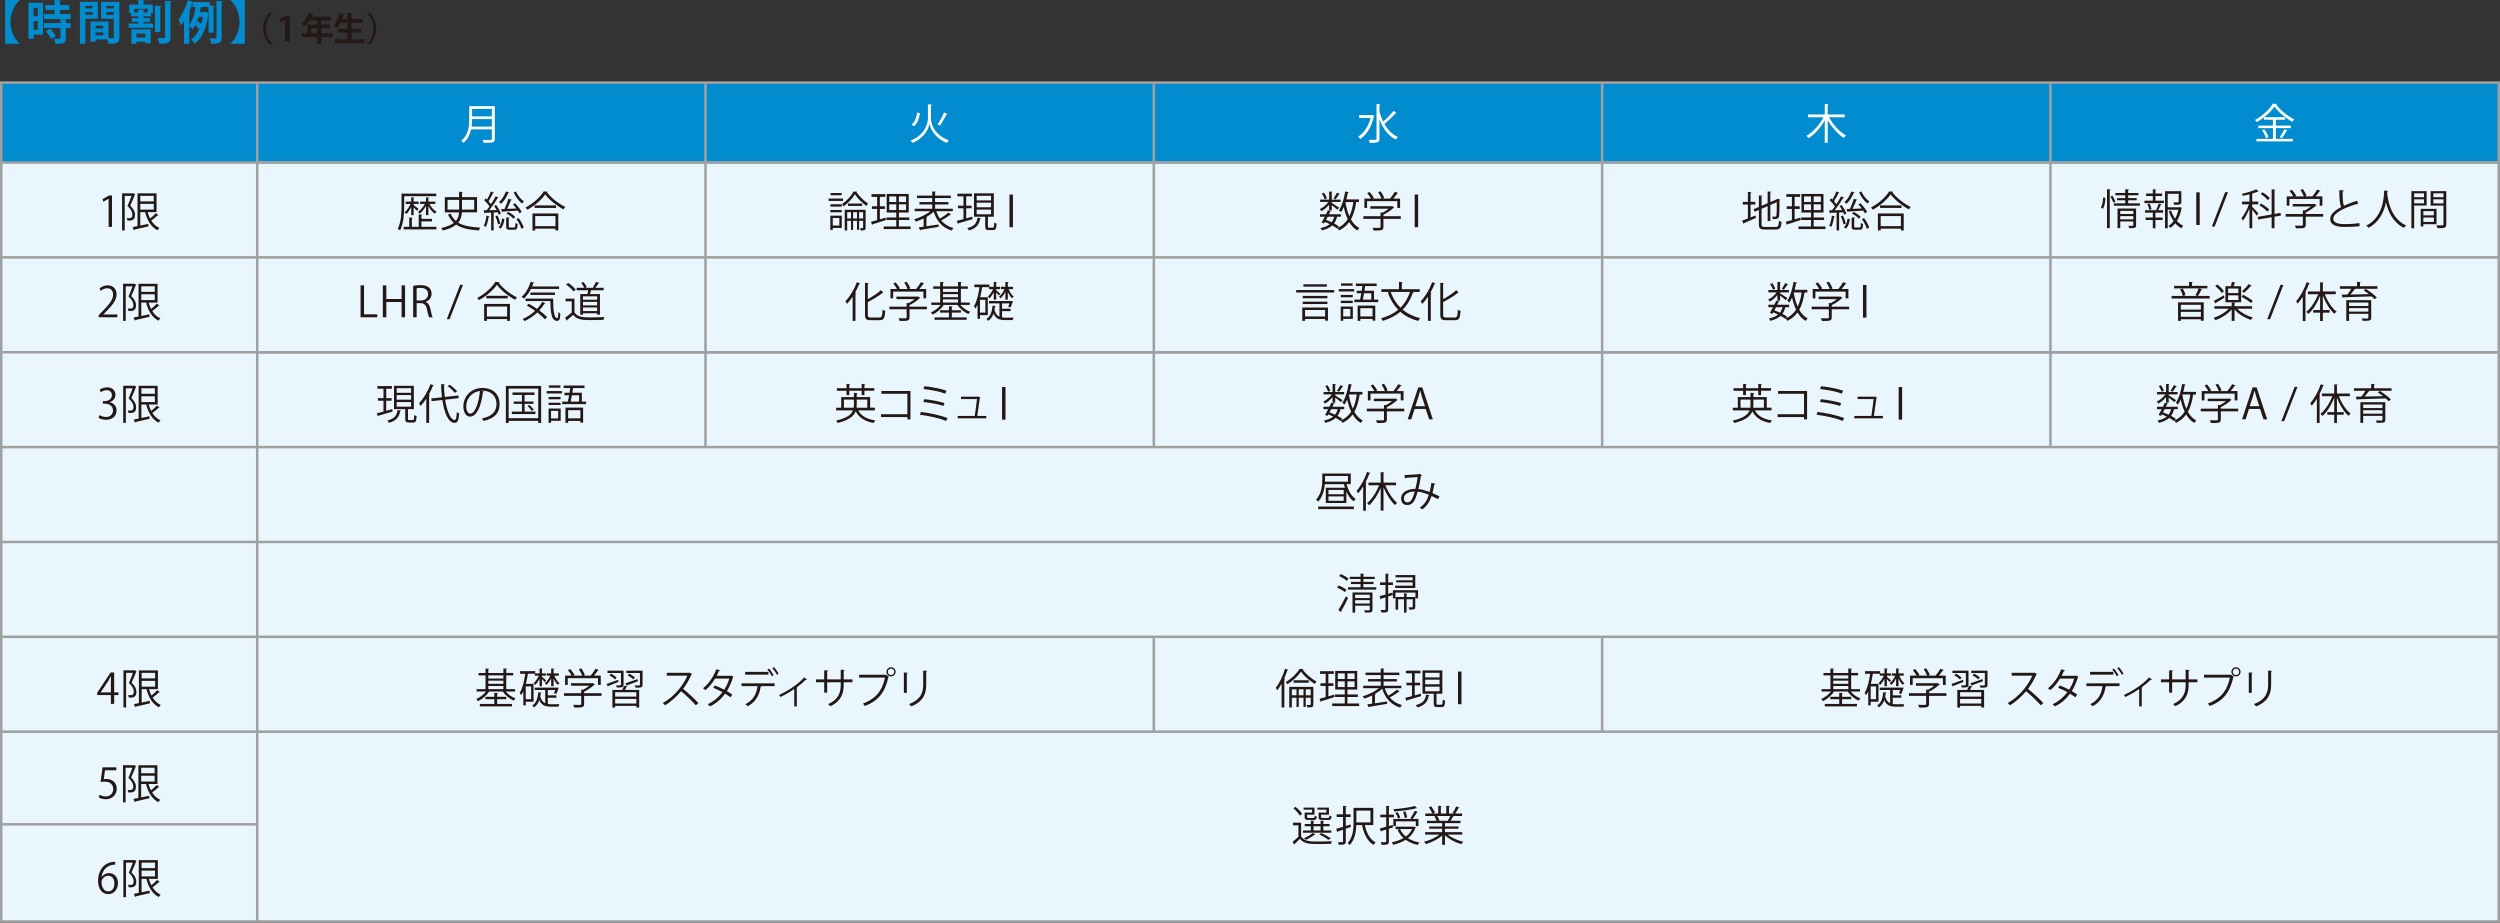 <?xml version="1.0" encoding="UTF-8"?>
<svg id="_レイヤー_2" data-name="レイヤー 2" xmlns="http://www.w3.org/2000/svg" width="994.477" height="367.036" viewBox="0 0 994.477 367.036">
  <rect x="0" y="0" width="994.477" height="367.036" fill="#333333" stroke="none"/>
  <defs>
    <style>
      .cls-1 {
        fill: none;
        stroke: #9fa0a0;
        stroke-miterlimit: 10;
      }

      .cls-2 {
        fill: #231815;
      }

      .cls-3 {
        fill: #fff;
      }

      .cls-4 {
        fill: #008ccf;
      }

      .cls-5 {
        fill: #eaf6fd;
      }
    </style>
  </defs>
  <g id="_レイヤー_1-2" data-name="レイヤー 1">
    <g>
      <path class="cls-4" d="M2.067,0h5.755v.092c-2.011,1.734-3.652,4.833-3.652,8.615s1.642,6.881,3.652,8.615v.092H2.067V0Z"/>
      <path class="cls-4" d="M17.102,1.125v12.674h-3.745v1.642h-2.047V1.125h5.792ZM15.035,3.099h-1.679v3.339h1.679v-3.339ZM13.357,11.825h1.679v-3.45h-1.679v3.45ZM23.854,5.608h4.243v1.974h-10.663v-1.974h4.243v-1.679h-3.634v-1.919h3.634V.019l2.675.147c-.019.166-.166.295-.498.351v1.494h3.745v1.919h-3.745v1.679ZM26.676,7.785c-.018.166-.147.295-.479.332v1.051h1.882v1.937h-1.882v4.059c0,1.882-.683,2.306-4.059,2.306-.074-.609-.406-1.494-.701-2.066.535.019,1.106.037,1.549.037.996,0,1.052,0,1.052-.332v-4.003h-6.586v-1.937h6.586v-1.513l2.638.129ZM20.33,15.533c-.351-.867-1.292-2.177-2.122-3.136l1.771-1.015c.849.904,1.845,2.14,2.25,3.044l-1.9,1.107Z"/>
      <path class="cls-4" d="M38.92,7.453h-4.944v9.962h-2.195V.72h7.14v6.733ZM36.853,2.325h-2.878v.978h2.878v-.978ZM33.975,5.867h2.878v-1.07h-2.878v1.07ZM47.498.72v14.057c0,2.269-.922,2.638-4.391,2.638-.056-.461-.258-1.163-.479-1.734h-4.631v.959h-2.011v-8.062h7.176v6.604c.369,0,.72.019,1.015.019.978,0,1.088,0,1.088-.443v-7.269h-5.073V.72h7.306ZM41.078,10.202h-3.081v1.125h3.081v-1.125ZM37.997,14.057h3.081v-1.162h-3.081v1.162ZM45.265,2.325h-2.97v.978h2.97v-.978ZM42.295,5.903h2.97v-1.107h-2.97v1.107Z"/>
      <path class="cls-4" d="M57.057,8.67v.701h3.819v1.679h-9.704v-1.679h3.837v-.701h-2.509v-1.476h2.509v-.701h-2.878v-1.273h-.738V1.826h3.561V0l2.656.147c-.019.185-.166.295-.498.351v1.328h3.689v3.395h-.756v1.273h-2.988v.701h2.583v1.476h-2.583ZM52.278,17.415v-5.737h7.656v5.571h-2.085v-.646h-3.579v.812h-1.993ZM53.349,4.944h1.66v-1.199l2.527.147c-.019.166-.166.277-.479.313v.738h1.715v-1.458h-5.423v1.458ZM57.85,13.338h-3.579v1.605h3.579v-1.605ZM64.214,2.417c-.019.185-.166.277-.479.351v9.98h-2.103V2.269l2.583.147ZM65.653.388l2.638.11c-.037.185-.148.314-.48.369v13.891c0,2.103-.664,2.638-4.391,2.638-.092-.609-.406-1.624-.719-2.25,1.088.037,2.158.037,2.509.037.313,0,.443-.111.443-.424V.388Z"/>
      <path class="cls-4" d="M84.958,13.006h-1.992v-7.656c-.037.055-.074.11-.111.147-.683,5.664-2.564,9.888-5.46,11.954-.277-.517-.959-1.383-1.383-1.734,1.365-.941,2.472-2.306,3.284-4.132-.369-.443-1.07-1.107-1.642-1.568-.351.609-.719,1.163-1.144,1.661-.258-.424-.812-1.07-1.199-1.458v7.231h-2.103v-9.113c-.406.646-.83,1.254-1.273,1.79-.166-.553-.646-1.79-.922-2.343,1.402-1.734,2.804-4.76,3.653-7.711l2.306.756h6.42v1.347l2.029.129c-.019.166-.147.277-.461.332v10.368ZM75.79,4.686c-.037.166-.185.276-.479.332v4.944c1.383-1.808,2.103-4.686,2.472-7.195h-1.144v-1.679h-.074c-.387,1.144-.83,2.306-1.328,3.432l.553.166ZM78.04,9.243l.517-.904c.498.332,1.088.793,1.495,1.181.258-.867.461-1.808.608-2.822h-1.642c-.277.867-.609,1.734-.996,2.546h.018ZM79.903,2.767c-.092.646-.221,1.31-.387,2.011h1.9c.148-.037.258-.055.369-.074.369.129.738.258,1.181.424v-2.361h-3.062ZM86.121.369l2.527.11c-.037.185-.148.295-.48.333v14.094c0,2.085-.756,2.527-4.077,2.527-.092-.59-.388-1.568-.664-2.177.627.037,1.254.056,1.697.056.904,0,.997,0,.997-.424V.369Z"/>
      <path class="cls-4" d="M97.392,0v17.415h-5.756v-.092c2.011-1.734,3.653-4.833,3.653-8.615s-1.642-6.881-3.653-8.615v-.092h5.756Z"/>
      <path class="cls-2" d="M108.414,5.184c-1.437,1.2-2.61,3.507-2.61,6.157,0,2.703,1.2,4.983,2.61,6.157v.066h-1.226c-1.358-1.2-2.465-3.533-2.465-6.223s1.107-5.023,2.465-6.223h1.226v.066Z"/>
      <path class="cls-2" d="M113.363,16.35v-8.227h-.026l-1.714.896-.422-1.397,2.426-1.239h1.635v9.967h-1.898Z"/>
      <path class="cls-2" d="M132.316,13.226v1.542h-4.548v2.795h-1.635v-2.795h-5.999v-1.542h2.109v-3.48h3.889v-1.608h-2.9c-.58.962-1.252,1.846-1.951,2.505-.29-.303-.883-.831-1.266-1.081,1.16-1.002,2.241-2.769,2.834-4.482l1.912.593c-.053.105-.185.171-.369.158-.105.264-.224.514-.343.778h7.528v1.529h-3.81v1.608h3.52v1.477h-3.52v2.004h4.548ZM123.825,13.226h2.307v-2.004h-2.307v2.004Z"/>
      <path class="cls-2" d="M139.823,15.625h5.181v1.556h-11.971v-1.556h5.142v-2.65h-3.612v-1.516h3.612v-2.347h-2.769c-.409.831-.87,1.595-1.358,2.188-.303-.29-.949-.751-1.345-.989,1.002-1.121,1.859-3.151,2.333-5.062l1.951.527c-.053.119-.185.185-.369.171-.158.541-.343,1.081-.541,1.622h2.096v-2.452l2.004.105c-.013.132-.119.211-.356.264v2.083h4.535v1.542h-4.535v2.347h3.995v1.516h-3.995v2.65Z"/>
      <path class="cls-2" d="M145.933,17.497c1.437-1.2,2.61-3.507,2.61-6.157,0-2.703-1.2-4.983-2.61-6.157v-.066h1.226c1.371,1.2,2.465,3.533,2.465,6.223s-1.094,5.023-2.465,6.223h-1.226v-.066Z"/>
    </g>
    <rect class="cls-5" x=".5" y="32.849" width="993.477" height="333.687"/>
    <polyline class="cls-4" points=".5 64.643 .5 32.849 993.977 32.849 993.977 64.643"/>
    <line class="cls-1" x1="815.645" y1="32.849" x2="815.644" y2="177.712"/>
    <line class="cls-1" x1="637.312" y1="32.849" x2="637.312" y2="177.477"/>
    <line class="cls-1" x1="458.98" y1="32.849" x2="458.979" y2="177.477"/>
    <line class="cls-1" x1="280.646" y1="32.849" x2="280.646" y2="177.477"/>
    <line class="cls-1" x1="637.312" y1="253.322" x2="637.312" y2="291.061"/>
    <line class="cls-1" x1="458.979" y1="253.322" x2="458.979" y2="291.061"/>
    <line class="cls-1" x1="993.977" y1="253.322" x2=".5" y2="253.322"/>
    <line class="cls-1" x1="993.977" y1="291.061" x2=".5" y2="291.061"/>
    <line class="cls-1" x1="102.314" y1="327.911" x2=".5" y2="327.911"/>
    <line class="cls-1" x1="993.977" y1="215.587" x2=".5" y2="215.587"/>
    <line class="cls-1" x1="993.977" y1="177.851" x2=".5" y2="177.851"/>
    <line class="cls-1" x1="993.977" y1="140.115" x2="102.314" y2="140.115"/>
    <line class="cls-1" x1="993.977" y1="102.379" x2=".5" y2="102.379"/>
    <line class="cls-1" x1="993.977" y1="64.643" x2="102.314" y2="64.643"/>
    <line class="cls-1" x1="993.977" y1="64.643" x2=".5" y2="64.643"/>
    <path class="cls-3" d="M905.324,50.976v4.27h6.738v1.001h-14.477v-1.001h6.571v-4.27h-5.821v-1.001h5.821v-2.335h-3.586v-.951c-.9.7-1.868,1.351-2.835,1.901-.167-.25-.467-.651-.701-.884,2.919-1.551,5.788-4.219,7.105-6.471l1.634.1c-.033.133-.167.217-.333.25,1.618,2.235,4.62,4.653,7.205,5.904-.267.283-.551.65-.75.984-2.602-1.434-5.587-3.869-7.155-6.071-.884,1.351-2.368,2.868-4.086,4.219h8.389v1.017h-3.719v2.335h5.954v1.001h-5.954ZM901.388,54.962c-.217-.851-.884-2.168-1.568-3.152l.917-.35c.701.934,1.401,2.235,1.634,3.085l-.984.417ZM909.961,51.96c-.05.1-.183.15-.367.133-.484.867-1.284,2.101-1.918,2.902l-.834-.417c.617-.834,1.435-2.202,1.868-3.169l1.25.551Z"/>
    <path class="cls-3" d="M733.796,46.64h-6.221c1.551,2.919,4.236,5.871,6.771,7.288-.284.233-.667.667-.867.967-2.352-1.484-4.77-4.219-6.438-7.105v9.023h-1.167v-8.973c-1.635,2.952-4.036,5.637-6.455,7.122-.2-.283-.567-.717-.834-.934,2.602-1.434,5.237-4.386,6.754-7.388h-6.17v-1.117h6.705v-4.186l1.518.083c-.017.134-.117.217-.351.234v3.869h6.755v1.117Z"/>
    <path class="cls-3" d="M545.906,45.723l.801.367c-.034.067-.1.15-.184.2-.867,4.203-2.918,7.305-5.404,8.99-.2-.283-.634-.717-.9-.901,2.251-1.401,4.12-3.986,4.97-7.472h-4.52v-1.134h5.037l.2-.05ZM548.742,44.422c.367,1.384.867,2.719,1.467,3.953,1.401-1.184,3.103-2.935,4.136-4.286l1.184.884c-.083.1-.233.117-.367.1-1.151,1.267-3.019,3.052-4.47,4.219,1.334,2.335,3.119,4.219,5.404,5.187-.284.233-.667.684-.867,1.017-3.036-1.451-5.12-4.42-6.488-8.039v7.722c0,1.518-.701,1.651-3.836,1.651-.067-.333-.284-.901-.467-1.218.634.017,1.218.017,1.685.017,1.401,0,1.451,0,1.451-.45v-13.826l1.501.083c-.017.134-.1.217-.333.234v2.752Z"/>
    <path class="cls-3" d="M369.125,41.52l1.584.117c-.017.15-.167.267-.4.317v5.12c0,1.818,1.151,6.621,7.138,8.722-.25.25-.584.734-.75,1.051-5.07-1.918-6.638-5.904-6.955-7.538h-.017c-.3,1.651-1.784,5.504-6.738,7.538-.15-.25-.517-.7-.767-.951,5.821-2.201,6.905-6.971,6.905-8.823v-5.554ZM362.587,49.542c1.384-1.034,1.985-2.902,2.252-4.786l1.101.25c-.3,1.985-.884,4.053-2.385,5.204l-.968-.667ZM376.897,45.356c-.05.1-.2.15-.367.15-.667,1.334-1.768,3.269-2.635,4.469,0-.017-.917-.484-.917-.484.851-1.234,1.935-3.285,2.535-4.77l1.384.634Z"/>
    <path class="cls-3" d="M196.83,42.22v12.942c0,.867-.233,1.251-.851,1.451-.617.2-1.734.217-3.552.2-.083-.317-.3-.851-.484-1.184.801.033,1.568.05,2.168.05,1.451,0,1.551,0,1.551-.517v-3.719h-8.255c-.434,1.951-1.301,3.919-3.069,5.404-.167-.25-.583-.667-.834-.834,2.869-2.435,3.152-5.887,3.152-8.656v-5.137h10.173ZM187.791,47.357c0,.851-.034,1.901-.184,3.002h8.055v-3.002h-7.872ZM195.663,43.321h-7.872v2.969h7.872v-2.969Z"/>
    <g>
      <path class="cls-2" d="M876.029,115.123c-.067.1-.184.15-.367.15-.317.717-.834,1.735-1.301,2.435h4.62v1.034h-15.144v-1.034h4.437c-.133-.75-.567-1.835-1.067-2.652l1.067-.25c.517.801.967,1.901,1.117,2.618l-1.05.284h5.72c-.25-.083-.55-.2-.717-.267.434-.717.967-1.901,1.251-2.719h-9.756v-1.017h5.954v-1.584l1.484.1c-.017.117-.1.2-.333.233v1.251h6.138v1.017h-3.353l1.301.4ZM866.405,127.648v-7.372h10.207v7.322h-1.134v-.6h-7.972v.65h-1.101ZM875.478,121.244h-7.972v1.901h7.972v-1.901ZM867.506,126.031h7.972v-1.968h-7.972v1.968Z"/>
      <path class="cls-2" d="M895.854,122.812h-5.887c1.484,1.551,3.886,2.869,6.188,3.502-.25.233-.583.65-.75.951-2.385-.784-4.937-2.318-6.521-4.136v4.503h-1.134v-4.57c-1.567,1.868-4.152,3.486-6.438,4.32-.184-.283-.517-.717-.767-.934,2.185-.7,4.586-2.068,6.071-3.636h-5.754v-1h6.888v-1.484l1.468.083c-.017.134-.117.217-.333.234v1.167h6.971v1ZM880.644,119.677c1-.5,2.468-1.351,3.936-2.185l.317.934c-1.251.75-2.568,1.534-3.402,2.018,0,.133-.067.25-.167.3l-.684-1.067ZM881.978,113.172c1.034.734,2.185,1.851,2.686,2.668l-.851.734c-.467-.834-1.584-1.985-2.619-2.768l.784-.634ZM891.501,113.856v6.388h-6.254v-6.388h2.135c.184-.55.384-1.234.5-1.734l1.384.317c-.034.1-.15.167-.333.167-.117.35-.284.817-.467,1.251h3.036ZM890.4,116.591v-1.818h-4.086v1.818h4.086ZM890.4,119.326v-1.851h-4.086v1.851h4.086ZM892.301,117.258c1.318.667,3.002,1.718,3.836,2.452l-.684.851c-.817-.75-2.468-1.834-3.819-2.552l.667-.75ZM891.851,115.874c.867-.75,2.035-1.985,2.702-2.885l1.151.717c-.05.083-.167.133-.367.1-.684.817-1.785,1.901-2.652,2.652l-.834-.584Z"/>
      <path class="cls-2" d="M903,126.965h-1.117l5.287-13.659h1.151l-5.32,13.659Z"/>
      <path class="cls-2" d="M918.899,112.705c-.067.117-.184.167-.384.15-.434,1.167-.951,2.335-1.534,3.452l.45.117c-.033.1-.117.183-.333.2v11.058h-1.084v-9.656c-.634,1.051-1.334,1.985-2.035,2.785-.117-.267-.4-.784-.584-1.051,1.601-1.734,3.202-4.62,4.169-7.505l1.334.45ZM929.155,117.025h-4.37c1.017,2.769,2.802,5.537,4.67,6.921-.267.2-.65.6-.851.884-1.818-1.534-3.536-4.386-4.603-7.322v5.837h2.702v1.034h-2.702v3.302h-1.084v-3.302h-2.751v-1.034h2.751v-5.771c-1.101,2.952-2.852,5.754-4.686,7.305-.184-.267-.551-.65-.801-.851,1.851-1.418,3.669-4.219,4.736-7.005h-4.119v-1.067h4.87v-3.653l1.418.1c-.017.117-.1.2-.333.217v3.336h5.153v1.067Z"/>
      <path class="cls-2" d="M945.728,113.856v1.018h-8.889l.15.05c-.067.1-.184.15-.367.15-.417.6-1.034,1.401-1.634,2.085,2.218-.033,4.803-.083,7.355-.15-.684-.534-1.418-1.067-2.102-1.501l.884-.584c1.518.968,3.419,2.402,4.353,3.402l-.934.684c-.283-.333-.684-.7-1.134-1.101-4.12.15-8.473.3-11.224.35-.034.133-.117.217-.25.25l-.467-1.301,2.251-.033c.55-.667,1.184-1.551,1.634-2.302h-4.57v-1.018h6.838v-1.734l1.468.1c-.017.117-.1.2-.317.217v1.417h6.955ZM943.243,119.393v6.988c0,.634-.167.917-.667,1.084-.5.15-1.368.15-2.719.15-.066-.283-.233-.667-.383-.934.517.017,1.017.017,1.417.017h.867c.267-.017.351-.083.351-.333v-1.534h-7.672v2.802h-1.118v-8.239h9.923ZM942.109,120.344h-7.672v1.384h7.672v-1.384ZM934.437,123.963h7.672v-1.384h-7.672v1.384Z"/>
    </g>
    <g>
      <path class="cls-2" d="M707.045,119.576v-2.185c-.851,1.034-1.984,2.001-3.068,2.585-.134-.25-.4-.634-.617-.851,1.234-.534,2.585-1.651,3.386-2.819h-3.286v-.95h3.585v-3.202l1.368.083c-.017.117-.1.2-.317.217v2.902h3.536v.95h-3.536v.384c.684.4,2.468,1.551,2.919,1.885l-.651.817c-.4-.384-1.467-1.218-2.268-1.801v1.985h-1.051ZM711.699,122.195h-1.501c-.25,1.034-.634,1.901-1.184,2.652.75.4,1.417.801,1.935,1.184l-.75.834c-.5-.4-1.167-.817-1.901-1.218-.984.884-2.318,1.534-4.136,1.985-.083-.3-.317-.717-.534-.951,1.584-.317,2.785-.817,3.686-1.551-.634-.317-1.284-.617-1.935-.884l-.333.6-.984-.367c.367-.617.817-1.434,1.251-2.285h-1.885v-.984h2.385c.267-.55.534-1.101.75-1.601l1.317.3c-.05.117-.15.167-.367.15-.167.35-.351.75-.55,1.151h4.736v.984ZM705.011,112.622c.5.684.984,1.601,1.167,2.218l-.884.417c-.167-.601-.65-1.551-1.134-2.252l.851-.384ZM706.479,122.195c-.217.417-.434.834-.65,1.234.75.283,1.501.6,2.218.934.483-.6.817-1.317,1.051-2.168h-2.619ZM708.814,114.856c.45-.6,1.034-1.584,1.351-2.251l1.167.517c-.05.117-.184.133-.334.117-.35.6-.95,1.451-1.417,2.018l-.767-.4ZM718.937,116.341h-1.118c-.4,2.752-1.051,5.037-2.101,6.888.851,1.518,1.951,2.719,3.352,3.452-.267.233-.617.65-.8.967-1.334-.784-2.385-1.935-3.236-3.352-1.017,1.401-2.335,2.518-4.069,3.352-.117-.267-.417-.734-.617-.951,1.785-.817,3.119-1.985,4.103-3.519-.684-1.417-1.201-3.052-1.584-4.837-.333.767-.684,1.451-1.084,2.018-.184-.217-.584-.55-.851-.717,1.184-1.668,2.035-4.603,2.518-7.505l1.418.3c-.034.133-.15.2-.367.2-.167.884-.367,1.784-.6,2.652h5.037v1.051ZM713.6,116.341l-.05.167c.333,2.001.834,3.869,1.551,5.487.767-1.568,1.251-3.452,1.584-5.654h-3.085Z"/>
      <path class="cls-2" d="M735.57,121.978v1.051h-6.921v3.236c0,1.401-.8,1.418-3.886,1.418-.083-.317-.3-.784-.483-1.101.85.033,1.601.05,2.135.05.967,0,1.084,0,1.084-.367v-3.236h-6.838v-1.051h6.838v-1.451l.784.05c.851-.434,1.734-1.017,2.418-1.584h-7.255v-1.001h8.439l.2-.067.867.55c-.05.083-.15.134-.25.15-.984.934-2.568,2.018-4.053,2.752v.601h6.921ZM722.145,115.99v2.685h-1.067v-3.703h2.602c-.317-.65-.934-1.534-1.484-2.185l.934-.45c.667.734,1.384,1.718,1.684,2.385l-.483.25h3.536c-.25-.75-.8-1.784-1.317-2.552l.967-.367c.6.834,1.201,1.951,1.417,2.668l-.583.25h2.918c.65-.767,1.468-1.935,1.918-2.735,1.051.384,1.184.467,1.317.55-.05.1-.183.15-.35.134-.417.6-1.018,1.384-1.601,2.051h2.718v3.703h-1.101v-2.685h-12.024Z"/>
      <path class="cls-2" d="M742.452,113.355v12.992h-1.368v-12.992h1.368Z"/>
    </g>
    <g>
      <path class="cls-2" d="M339.168,127.632v-9.623c-.717,1.084-1.468,2.068-2.251,2.885-.133-.283-.434-.801-.634-1.067,1.734-1.734,3.502-4.653,4.57-7.572l1.368.467c-.067.15-.217.184-.384.15-.484,1.201-1.051,2.385-1.685,3.519l.484.133c-.034.117-.117.2-.333.217v10.891h-1.134ZM345.205,125.147c0,.934.2,1.151,1.167,1.151h3.486c.951,0,1.101-.634,1.218-3.119.283.217.733.434,1.067.5-.184,2.735-.517,3.686-2.235,3.686h-3.603c-1.718,0-2.218-.467-2.218-2.252v-12.608l1.451.1c-.017.117-.1.2-.333.233v6.188c1.968-1.101,4.002-2.452,5.253-3.636l.917,1.067c-.066.05-.183.083-.317.05-1.401,1.184-3.702,2.518-5.854,3.653v4.987Z"/>
      <path class="cls-2" d="M368.717,121.978v1.051h-6.921v3.236c0,1.401-.8,1.418-3.886,1.418-.083-.317-.3-.784-.483-1.101.85.033,1.601.05,2.135.05.967,0,1.084,0,1.084-.367v-3.236h-6.838v-1.051h6.838v-1.451l.784.05c.851-.434,1.734-1.017,2.418-1.584h-7.255v-1.001h8.439l.2-.067.867.55c-.05.083-.15.134-.25.15-.984.934-2.568,2.018-4.053,2.752v.601h6.921ZM355.292,115.99v2.685h-1.067v-3.703h2.602c-.317-.65-.934-1.534-1.484-2.185l.934-.45c.667.734,1.384,1.718,1.684,2.385l-.483.25h3.536c-.25-.75-.8-1.784-1.317-2.552l.967-.367c.6.834,1.201,1.951,1.417,2.668l-.583.25h2.918c.65-.767,1.468-1.935,1.918-2.735,1.051.384,1.184.467,1.317.55-.05.1-.183.15-.35.134-.417.6-1.018,1.384-1.601,2.051h2.718v3.703h-1.101v-2.685h-12.024Z"/>
      <path class="cls-2" d="M385.742,121.311h-3.703c.967,1.184,2.435,2.218,3.903,2.735-.233.217-.567.601-.734.884-1.651-.717-3.335-2.101-4.353-3.619h-5.42c-1.051,1.584-2.785,3.052-4.419,3.836-.167-.267-.484-.65-.734-.867,1.417-.584,2.935-1.718,3.919-2.969h-3.752v-.967h3.536v-5.454h-2.769v-.967h2.769v-1.785l1.451.083c-.017.133-.117.2-.333.233v1.468h5.987v-1.785l1.468.083c-.017.133-.117.217-.333.233v1.468h2.769v.967h-2.769v5.454h3.519v.967ZM378.621,124.346v1.901h5.904v.967h-12.792v-.967h5.753v-1.901h-3.552v-.934h3.552v-1.584l1.468.083c-.017.117-.117.2-.333.234v1.268h3.636v.934h-3.636ZM381.089,114.89h-5.987v1.234h5.987v-1.234ZM375.102,116.991v1.234h5.987v-1.234h-5.987ZM375.102,119.093v1.251h5.987v-1.251h-5.987Z"/>
      <path class="cls-2" d="M392.929,125.364h-3.102v1.451h-.967v-5.604c-.25.567-.534,1.084-.834,1.534-.133-.25-.417-.717-.601-.934,1.084-1.685,1.785-4.57,2.202-7.572h-2.035v-1.051h5.987v.901h1.734v-1.951l1.268.083c-.017.117-.1.183-.3.217v1.651h1.568v.917h-1.568v.434c.35.283,1.401,1.184,1.651,1.434l-.601.667c-.184-.267-.65-.784-1.051-1.201v2.852h-.967v-2.902c-.5.934-1.151,1.834-1.768,2.435-.134-.234-.367-.584-.584-.767.767-.65,1.584-1.834,2.085-2.952h-1.618v-.767h-2.751c-.2,1.367-.467,2.735-.801,4.019h3.052v7.105ZM391.962,124.363v-5.103h-2.135v5.103h2.135ZM398.616,123.762v2.502c.4.067.834.1,1.301.1l3.286-.017c-.15.234-.284.701-.333.984h-3.019c-2.269,0-3.719-.5-4.637-2.602-.383,1.134-1.034,2.185-2.118,2.902-.15-.234-.467-.584-.7-.751,1.751-1.117,2.235-3.202,2.418-5.287l1.318.134c-.034.117-.133.183-.333.2-.05.45-.117.934-.2,1.384.417,1.451,1.067,2.251,1.968,2.652v-5.27h-4.153v-.951h8.923l.583.033c0,.2-.567,1.785-.984,2.519l-.884-.317c.167-.35.35-.817.517-1.284h-2.952v2.118h3.386v.951h-3.386ZM399.934,119.193v-3.085c-.517,1.017-1.234,2.001-1.968,2.602-.117-.233-.367-.567-.55-.75.834-.617,1.685-1.768,2.168-2.952h-1.401v-.917h1.751v-1.951l1.284.083c-.017.117-.1.183-.317.217v1.651h2.085v.917h-1.768c.451,1.184,1.234,2.368,2.035,2.969-.217.167-.5.467-.651.684-.65-.567-1.25-1.518-1.701-2.535v3.069h-.967Z"/>
    </g>
    <g>
      <path class="cls-2" d="M150.068,126.214h-6.638v-12.708h1.384v11.524h5.253v1.184Z"/>
      <path class="cls-2" d="M161.128,126.214h-1.384v-6.071h-6.071v6.071h-1.384v-12.692h1.384v5.42h6.071v-5.42h1.384v12.692Z"/>
      <path class="cls-2" d="M169.309,120.127c.984.317,1.567,1.268,1.868,2.652.4,1.834.684,2.952.934,3.436h-1.435c-.2-.367-.483-1.484-.817-3.069-.367-1.768-1.067-2.552-2.568-2.552h-1.551v5.62h-1.384v-12.525c.784-.167,1.885-.267,2.885-.267,1.651,0,2.735.334,3.486,1.034.601.55.951,1.417.951,2.368,0,1.685-1.018,2.769-2.368,3.252v.05ZM167.374,119.526c1.768,0,2.902-1.001,2.902-2.535,0-1.885-1.418-2.468-2.969-2.468-.75,0-1.284.067-1.568.133v4.87h1.635Z"/>
      <path class="cls-2" d="M178.853,126.965h-1.117l5.287-13.659h1.151l-5.32,13.659Z"/>
      <path class="cls-2" d="M198.704,112.221c-.05.15-.167.217-.351.25,1.651,2.235,4.687,4.603,7.305,5.821-.267.25-.55.634-.734.967-2.652-1.384-5.67-3.786-7.271-5.971-1.384,2.068-4.186,4.52-7.105,6.104-.15-.25-.467-.65-.7-.884,2.968-1.534,5.871-4.153,7.205-6.388l1.651.1ZM192.583,127.648v-6.755h10.274v6.755h-1.134v-.717h-8.039v.717h-1.101ZM193.434,117.675h8.539v1.017h-8.539v-1.017ZM201.723,121.928h-8.039v3.986h8.039v-3.986Z"/>
      <path class="cls-2" d="M222.412,114.94h-11.208c-.768,1.518-1.735,2.868-2.785,3.819-.217-.2-.651-.517-.934-.684,1.551-1.301,2.869-3.569,3.619-5.971l1.417.384c-.033.117-.167.183-.367.183-.15.434-.317.867-.484,1.284h10.741v.984ZM210.337,120.811c1.067.584,2.218,1.301,3.319,2.051.8-.851,1.501-1.784,2.051-2.769l1.301.5c-.05.133-.233.167-.4.15-.567.984-1.268,1.901-2.068,2.752,1.268.917,2.385,1.851,3.119,2.652l-.9.851c-.701-.801-1.785-1.768-3.019-2.702-1.484,1.401-3.235,2.568-5.053,3.436-.167-.233-.534-.634-.784-.834,1.784-.784,3.502-1.885,4.953-3.252-1.084-.767-2.235-1.501-3.319-2.102l.8-.734ZM209.053,118.776h10.991c.017,4.453.267,7.755,1.601,7.755.351,0,.434-.967.467-2.435.233.25.567.517.8.65-.117,2.135-.35,2.885-1.334,2.885-2.202,0-2.568-3.152-2.668-7.872h-9.857v-.984ZM220.777,117.325h-9.79v-.967h9.79v.967Z"/>
      <path class="cls-2" d="M228.516,118.809v5.454c1.301,1.985,3.686,1.985,6.688,1.985,1.801,0,3.919-.05,5.22-.134-.133.267-.333.801-.367,1.134-1.151.05-2.985.083-4.636.083-3.436,0-5.721,0-7.405-2.068-.817.734-1.701,1.484-2.418,2.052.017.15-.034.217-.15.267l-.65-1.234c.801-.534,1.785-1.301,2.635-2.035v-4.436h-2.452v-1.067h3.536ZM226.031,112.555c1.117.717,2.401,1.818,2.985,2.635l-.884.751c-.55-.834-1.818-1.968-2.935-2.719l.834-.667ZM230.817,116.975h2.852c.117-.467.233-1.017.317-1.518h-4.603v-.967h3.019c-.217-.584-.717-1.367-1.201-1.935l.867-.384c.55.6,1.118,1.434,1.317,2.018l-.617.3h3.519l-.434-.167c.417-.617.95-1.551,1.25-2.185l1.334.384c-.05.1-.167.15-.35.167-.317.517-.834,1.251-1.285,1.801h3.319v.967h-4.987c-.117.45-.284,1.018-.45,1.518h3.969v8.222h-1.118v-.584h-5.637v.584h-1.084v-8.222ZM237.539,119.243v-1.367h-5.637v1.367h5.637ZM231.902,120.077v1.401h5.637v-1.401h-5.637ZM231.902,123.729h5.637v-1.417h-5.637v1.417Z"/>
    </g>
    <g>
      <path class="cls-2" d="M528.712,83.607v-2.185c-.851,1.034-1.984,2.001-3.068,2.585-.134-.25-.4-.634-.617-.851,1.234-.534,2.585-1.651,3.386-2.819h-3.286v-.95h3.585v-3.202l1.368.083c-.017.117-.1.2-.317.217v2.902h3.536v.95h-3.536v.384c.684.4,2.468,1.551,2.919,1.885l-.651.817c-.4-.384-1.467-1.218-2.268-1.801v1.985h-1.051ZM533.366,86.226h-1.501c-.25,1.034-.634,1.901-1.184,2.652.75.4,1.417.801,1.935,1.184l-.75.834c-.5-.4-1.167-.817-1.901-1.218-.984.884-2.318,1.534-4.136,1.985-.083-.3-.317-.717-.534-.951,1.584-.317,2.785-.817,3.686-1.551-.634-.317-1.284-.617-1.935-.884l-.333.6-.984-.367c.367-.617.817-1.434,1.251-2.285h-1.885v-.984h2.385c.267-.55.534-1.101.75-1.601l1.317.3c-.05.117-.15.167-.367.15-.167.35-.351.75-.55,1.151h4.736v.984ZM526.678,76.652c.5.684.984,1.601,1.167,2.218l-.884.417c-.167-.601-.65-1.551-1.134-2.252l.851-.384ZM528.146,86.226c-.217.417-.434.834-.65,1.234.75.283,1.501.6,2.218.934.483-.6.817-1.317,1.051-2.168h-2.619ZM530.481,78.887c.45-.6,1.034-1.584,1.351-2.251l1.167.517c-.05.117-.184.133-.334.117-.35.6-.95,1.451-1.417,2.018l-.767-.4ZM540.604,80.372h-1.118c-.4,2.752-1.051,5.037-2.101,6.888.851,1.518,1.951,2.719,3.352,3.452-.267.233-.617.65-.8.967-1.334-.784-2.385-1.935-3.236-3.352-1.017,1.401-2.335,2.518-4.069,3.352-.117-.267-.417-.734-.617-.951,1.785-.817,3.119-1.985,4.103-3.519-.684-1.417-1.201-3.052-1.584-4.837-.333.767-.684,1.451-1.084,2.018-.184-.217-.584-.55-.851-.717,1.184-1.668,2.035-4.603,2.518-7.505l1.418.3c-.034.133-.15.2-.367.2-.167.884-.367,1.784-.6,2.652h5.037v1.051ZM535.267,80.372l-.05.167c.333,2.001.834,3.869,1.551,5.487.767-1.568,1.251-3.452,1.584-5.654h-3.085Z"/>
      <path class="cls-2" d="M557.237,86.009v1.051h-6.921v3.236c0,1.401-.8,1.418-3.886,1.418-.083-.317-.3-.784-.483-1.101.85.033,1.601.05,2.135.05.967,0,1.084,0,1.084-.367v-3.236h-6.838v-1.051h6.838v-1.451l.784.05c.851-.434,1.734-1.017,2.418-1.584h-7.255v-1.001h8.439l.2-.067.867.55c-.05.083-.15.134-.25.15-.984.934-2.568,2.018-4.053,2.752v.601h6.921ZM543.812,80.021v2.685h-1.067v-3.703h2.602c-.317-.65-.934-1.534-1.484-2.185l.934-.45c.667.734,1.384,1.718,1.684,2.385l-.483.25h3.536c-.25-.75-.8-1.784-1.317-2.552l.967-.367c.6.834,1.201,1.951,1.417,2.668l-.583.25h2.918c.65-.767,1.468-1.935,1.918-2.735,1.051.384,1.184.467,1.317.55-.05.1-.183.15-.35.134-.417.6-1.018,1.384-1.601,2.051h2.718v3.703h-1.101v-2.685h-12.024Z"/>
      <path class="cls-2" d="M564.119,77.386v12.992h-1.368v-12.992h1.368Z"/>
    </g>
    <g>
      <path class="cls-2" d="M515.604,115.374h15.126v.984h-15.126v-.984ZM518.038,127.632v-5.304h10.207v5.237h-1.134v-.684h-7.972v.751h-1.101ZM528.028,117.708v.95h-9.807v-.95h9.807ZM518.222,120.944v-.951h9.807v.951h-9.807ZM527.812,113.089v.934h-9.339v-.934h9.339ZM527.111,123.312h-7.972v2.585h7.972v-2.585Z"/>
      <path class="cls-2" d="M532.563,115.941v-.951h6.121v.951h-6.121ZM538.15,121.928v4.903h-3.836v.784h-.984v-5.687h4.82ZM538.1,117.325v.917h-4.753v-.917h4.753ZM533.347,120.544v-.917h4.753v.917h-4.753ZM538.05,112.739v.917h-4.603v-.917h4.603ZM537.149,122.879h-2.835v3.002h2.835v-3.002ZM546.573,119.176h1.667v1.017h-9.506v-1.017h2.285c.15-.734.317-1.601.483-2.518h-1.834v-1.001h2.001c.1-.634.2-1.284.3-1.868h-2.635v-1.001h8.289v1.001h-4.569l-.284,1.868h3.803v3.519ZM540.051,127.648v-6.071h7.021v5.971h-1.084v-.667h-4.87v.767h-1.067ZM545.989,122.595h-4.87v3.252h4.87v-3.252ZM545.488,116.658h-2.885c-.15.901-.317,1.784-.467,2.518h3.352v-2.518Z"/>
      <path class="cls-2" d="M564.747,116.141h-3.002c.434.15.55.184.667.234-.05.117-.184.167-.417.167-.967,2.735-2.285,4.903-4.036,6.654,1.885,1.568,4.203,2.719,6.988,3.352-.267.267-.617.767-.801,1.117-2.852-.734-5.187-1.951-7.104-3.636-1.885,1.584-4.203,2.752-7.038,3.619-.117-.283-.434-.75-.65-1.017,2.735-.784,5.003-1.885,6.838-3.402-1.801-1.851-3.169-4.153-4.153-6.871l.684-.217h-3.219v-1.101h6.988v-2.919l1.484.1c-.017.117-.117.2-.333.233v2.585h7.105v1.101ZM553.189,116.141c.867,2.435,2.168,4.553,3.919,6.271,1.651-1.651,2.902-3.703,3.786-6.271h-7.705Z"/>
      <path class="cls-2" d="M568.022,127.632v-9.623c-.717,1.084-1.468,2.068-2.251,2.885-.133-.283-.434-.801-.634-1.067,1.734-1.734,3.502-4.653,4.57-7.572l1.368.467c-.067.15-.217.184-.384.15-.484,1.201-1.051,2.385-1.685,3.519l.484.133c-.034.117-.117.2-.333.217v10.891h-1.134ZM574.06,125.147c0,.934.2,1.151,1.167,1.151h3.486c.951,0,1.101-.634,1.218-3.119.283.217.733.434,1.067.5-.184,2.735-.517,3.686-2.235,3.686h-3.603c-1.718,0-2.218-.467-2.218-2.252v-12.608l1.451.1c-.017.117-.1.2-.333.233v6.188c1.968-1.101,4.002-2.452,5.253-3.636l.917,1.067c-.066.05-.183.083-.317.05-1.401,1.184-3.702,2.518-5.854,3.653v4.987Z"/>
    </g>
    <g>
      <path class="cls-2" d="M537.318,192.596h-1.651c.667,2.535,1.918,4.836,3.636,5.904-.267.217-.634.634-.817.934-1.218-.834-2.168-2.218-2.902-3.886v4.553h-8.188v-6.087h7.605c-.15-.467-.284-.934-.4-1.417h-7.588c-.2,2.302-.851,5.003-2.652,6.971-.15-.233-.6-.65-.834-.801,2.185-2.385,2.469-5.67,2.469-8.039v-2.368h11.324v4.236ZM524.359,202.52v-1.034h14.193v1.034h-14.193ZM527.095,189.344v1.417c0,.267,0,.551-.017.851h9.123v-2.268h-9.106ZM534.516,196.616v-1.735h-6.071v1.735h6.071ZM534.516,199.218v-1.768h-6.071v1.768h6.071Z"/>
      <path class="cls-2" d="M542.255,193.497c-.634,1.051-1.334,1.985-2.035,2.785-.117-.267-.4-.784-.584-1.051,1.601-1.734,3.202-4.62,4.169-7.505l1.334.45c-.067.117-.184.167-.384.15-.434,1.167-.951,2.335-1.534,3.452l.45.117c-.033.1-.117.183-.333.2v11.058h-1.084v-9.656ZM555.347,193.047h-4.286c1.101,2.752,2.919,5.537,4.703,6.971-.267.2-.65.6-.851.901-1.701-1.551-3.419-4.286-4.569-7.055v9.256h-1.118v-9.023c-1.167,2.785-2.869,5.37-4.603,6.888-.2-.267-.567-.667-.817-.867,1.852-1.434,3.686-4.253,4.77-7.072h-4.22v-1.084h4.87v-4.136l1.434.1c-.017.117-.1.2-.316.234v3.802h5.003v1.084Z"/>
      <path class="cls-2" d="M571.023,192.43c-.05.183-.234.3-.484.3-.184,1.151-.45,2.368-.734,3.402.901.384,1.852.817,2.802,1.301l-.534,1.117c-.9-.45-1.768-.884-2.618-1.251-.801,2.402-1.951,4.153-3.719,5.32-.233-.234-.65-.517-.951-.701,1.751-1.151,2.835-2.719,3.603-5.103-1.685-.667-3.219-1.134-4.453-1.234-1.151,4.203-2.185,5.303-4.186,5.303s-2.385-1.601-2.385-2.618c0-2.585,2.685-3.786,5.67-3.802.35-1.334.667-2.969.9-4.703-.784.067-3.452.25-4.72.333-.067.117-.2.2-.35.233l-.15-1.351c1.435-.05,4.537-.25,5.537-.35.184-.017.25-.1.367-.183l1.034.617c-.083.134-.217.2-.417.267-.267,1.851-.667,3.769-1.034,5.204,1.284.1,2.818.55,4.486,1.184.283-1.001.534-2.285.717-3.636l1.618.35ZM562.767,195.515c-2.401.033-4.319.984-4.319,2.752,0,.934.45,1.568,1.234,1.568,1.218,0,2.018-.417,3.085-4.32Z"/>
    </g>
    <g>
      <path class="cls-2" d="M530.081,160.164v-2.185c-.851,1.034-1.984,2.001-3.068,2.585-.134-.25-.4-.634-.617-.851,1.234-.534,2.585-1.651,3.386-2.819h-3.286v-.95h3.585v-3.202l1.368.083c-.017.117-.1.2-.317.217v2.902h3.536v.95h-3.536v.384c.684.4,2.468,1.551,2.919,1.885l-.651.817c-.4-.384-1.467-1.218-2.268-1.801v1.985h-1.051ZM534.734,162.782h-1.501c-.25,1.034-.634,1.901-1.184,2.652.75.4,1.417.801,1.935,1.184l-.75.834c-.5-.4-1.167-.817-1.901-1.218-.984.884-2.318,1.534-4.136,1.985-.083-.3-.317-.717-.534-.951,1.584-.317,2.785-.817,3.686-1.551-.634-.317-1.284-.617-1.935-.884l-.333.6-.984-.367c.367-.617.817-1.434,1.251-2.285h-1.885v-.984h2.385c.267-.55.534-1.101.75-1.601l1.317.3c-.05.117-.15.167-.367.15-.167.35-.351.75-.55,1.151h4.736v.984ZM528.046,153.209c.5.684.984,1.601,1.167,2.218l-.884.417c-.167-.601-.65-1.551-1.134-2.252l.851-.384ZM529.514,162.782c-.217.417-.434.834-.65,1.234.75.283,1.501.6,2.218.934.483-.6.817-1.317,1.051-2.168h-2.619ZM531.849,155.444c.45-.6,1.034-1.584,1.351-2.251l1.167.517c-.05.117-.184.133-.334.117-.35.6-.95,1.451-1.417,2.018l-.767-.4ZM541.972,156.928h-1.118c-.4,2.752-1.051,5.037-2.101,6.888.851,1.518,1.951,2.719,3.352,3.452-.267.233-.617.65-.8.967-1.334-.784-2.385-1.935-3.236-3.352-1.017,1.401-2.335,2.518-4.069,3.352-.117-.267-.417-.734-.617-.951,1.785-.817,3.119-1.985,4.103-3.519-.684-1.417-1.201-3.052-1.584-4.837-.333.767-.684,1.451-1.084,2.018-.184-.217-.584-.55-.851-.717,1.184-1.668,2.035-4.603,2.518-7.505l1.418.3c-.034.133-.15.2-.367.2-.167.884-.367,1.784-.6,2.652h5.037v1.051ZM536.635,156.928l-.05.167c.333,2.001.834,3.869,1.551,5.487.767-1.568,1.251-3.452,1.584-5.654h-3.085Z"/>
      <path class="cls-2" d="M558.605,162.565v1.051h-6.921v3.236c0,1.401-.8,1.418-3.886,1.418-.083-.317-.3-.784-.483-1.101.85.033,1.601.05,2.135.05.967,0,1.084,0,1.084-.367v-3.236h-6.838v-1.051h6.838v-1.451l.784.05c.851-.434,1.734-1.017,2.418-1.584h-7.255v-1.001h8.439l.2-.067.867.55c-.05.083-.15.134-.25.15-.984.934-2.568,2.018-4.053,2.752v.601h6.921ZM545.18,156.578v2.685h-1.067v-3.703h2.602c-.317-.65-.934-1.534-1.484-2.185l.934-.45c.667.734,1.384,1.718,1.684,2.385l-.483.25h3.536c-.25-.75-.8-1.784-1.317-2.552l.967-.367c.6.834,1.201,1.951,1.417,2.668l-.583.25h2.918c.65-.767,1.468-1.935,1.918-2.735,1.051.384,1.184.467,1.317.55-.05.1-.183.15-.35.134-.417.6-1.018,1.384-1.601,2.051h2.718v3.703h-1.101v-2.685h-12.024Z"/>
      <path class="cls-2" d="M569.974,166.802h-1.467l-1.368-4.119h-4.42l-1.334,4.119h-1.417l4.203-12.708h1.601l4.203,12.708ZM566.856,161.581l-1.251-3.769c-.267-.867-.483-1.668-.65-2.418h-.05c-.167.767-.4,1.568-.634,2.368l-1.268,3.819h3.853Z"/>
    </g>
    <g>
      <path class="cls-2" d="M532.495,232.885c1.084.417,2.435,1.151,3.119,1.718l-.634.934c-.667-.567-2.001-1.334-3.085-1.801l.601-.851ZM532.378,242.708c.867-1.317,2.102-3.586,3.019-5.504l.851.7c-.834,1.785-1.935,3.886-2.752,5.204.067.083.083.167.083.233s-.017.134-.05.184l-1.151-.817ZM533.346,228.332c1.067.467,2.401,1.234,3.052,1.834l-.65.917c-.634-.617-1.935-1.434-3.019-1.935l.617-.817ZM542.335,233.602h5.137v.934h-11.274v-.934h5.02v-1.268h-3.819v-.867h3.819v-1.134h-4.286v-.884h4.286v-1.284l1.434.1c-.017.117-.1.2-.317.233v.951h4.537v.884h-4.537v1.134h4.036v.867h-4.036v1.268ZM545.954,235.67v6.821c0,1.184-.534,1.184-2.969,1.184-.066-.267-.2-.634-.35-.901.367.017.734.017,1.051.017,1.201,0,1.201-.017,1.201-.283v-1.568h-5.82v2.752h-1.051v-8.022h7.938ZM544.887,236.57h-5.82v1.334h5.82v-1.334ZM539.066,240.089h5.82v-1.367h-5.82v1.367Z"/>
      <path class="cls-2" d="M553.898,235.737l.133.967c-.617.2-1.234.4-1.834.584v5.037c0,1.218-.517,1.384-2.652,1.351-.05-.267-.2-.734-.35-1.051.467.017.867.033,1.184.033.684,0,.767,0,.767-.334v-4.703l-1.718.534c-.017.134-.117.217-.233.267l-.4-1.301c.65-.15,1.468-.367,2.352-.617v-3.786h-2.185v-1.051h2.185v-3.486l1.368.083c-.017.133-.1.2-.317.233v3.169h1.901v1.051h-1.901v3.502l1.701-.484ZM554.081,234.769h10.007v3.202h-1.034v-2.251h-7.972v2.302h-1.001v-3.252ZM562.987,228.749v5.153h-8.005v-.917h6.955v-1.317h-6.521v-.834h6.521v-1.184h-6.805v-.901h7.855ZM562.971,237.471v3.903c0,1.017-.367,1.151-2.352,1.151-.05-.283-.167-.667-.3-.951.5.017.917.017,1.184.017.417,0,.467,0,.467-.217v-2.985h-2.452v5.303h-1.017v-5.303h-2.335v4.136h-1.018v-5.053h3.353v-1.417l1.334.083c-.017.117-.1.2-.317.234v1.101h3.453Z"/>
    </g>
    <g>
      <path class="cls-2" d="M509.813,271.955c-.55.984-1.134,1.901-1.751,2.668-.117-.267-.383-.834-.55-1.084,1.435-1.734,2.819-4.636,3.669-7.522l1.317.417c-.05.117-.167.183-.384.183-.367,1.117-.8,2.235-1.284,3.302l.384.117c-.033.117-.117.184-.317.217v11.174h-1.084v-9.473ZM518.436,266.134c-.017.117-.134.2-.284.217,1.268,1.735,3.552,3.686,5.521,4.72-.217.267-.484.667-.651,1.001-2.001-1.184-4.286-3.169-5.52-4.903-1.101,1.684-3.202,3.719-5.437,5.037-.133-.267-.4-.667-.601-.917,2.235-1.234,4.437-3.402,5.47-5.22l1.501.067ZM522.438,273.222v6.988c0,1.134-.5,1.201-2.368,1.201-.033-.3-.184-.717-.333-.984.333,0,.65.017.884.017.65,0,.767,0,.767-.25v-2.652h-1.968v3.669h-.901v-3.669h-1.884v3.669h-.901v-3.669h-1.851v3.869h-1.034v-8.189h9.59ZM513.882,276.558h1.851v-2.352h-1.851v2.352ZM514.566,270.604h6.038v.984h-6.038v-.984ZM516.634,276.558h1.884v-2.352h-1.884v2.352ZM519.42,276.558h1.968v-2.352h-1.968v2.352Z"/>
      <path class="cls-2" d="M528.416,272.855v4.136l2.268-.667c.017.1.033.2.133.967-1.935.617-3.986,1.284-5.27,1.668-.017.133-.117.217-.217.25l-.45-1.234c.684-.167,1.518-.4,2.451-.667v-4.453h-2.068v-1.051h2.068v-3.753h-2.234v-1.067h5.503v1.067h-2.185v3.753h2.018v1.051h-2.018ZM535.987,279.843h4.669v1.034h-10.724v-1.034h5.003v-2.585h-3.903v-1.017h3.903v-1.951h-3.803v-7.405h8.756v7.405h-3.902v1.951h4.136v1.017h-4.136v2.585ZM532.151,267.869v2.235h2.785v-2.235h-2.785ZM532.151,273.306h2.785v-2.268h-2.785v2.268ZM538.839,270.104v-2.235h-2.852v2.235h2.852ZM538.839,273.306v-2.268h-2.852v2.268h2.852Z"/>
      <path class="cls-2" d="M550.855,273.756c.35,1.101.833,2.101,1.434,2.969,1.151-.684,2.552-1.651,3.402-2.385l1.067.784c-.05.083-.2.117-.367.083-.917.7-2.334,1.601-3.552,2.251,1.218,1.434,2.818,2.469,4.87,3.019-.25.217-.567.667-.734.984-3.686-1.134-5.938-3.703-7.138-7.472-.801.734-1.801,1.434-2.885,2.051l.317.05c-.017.1-.1.183-.317.217v3.452l4.803-.734.05.951c-2.618.467-5.403.934-7.155,1.201-.017.134-.117.217-.217.25l-.534-1.251c.551-.067,1.218-.167,1.935-.267v-3.269c-1.034.517-2.084.934-3.052,1.251-.167-.267-.5-.684-.734-.917,2.202-.6,4.787-1.851,6.504-3.219h-6.271v-.984h6.971v-1.685h-5.086v-.951h5.086v-1.601h-6.054v-.984h6.054v-1.651l1.451.1c-.017.117-.1.2-.317.233v1.318h6.254v.984h-6.254v1.601h5.287v.951h-5.287v1.685h7.055v.984h-6.587Z"/>
      <path class="cls-2" d="M565.161,275.941l.133.967c-2.051.634-4.236,1.284-5.604,1.668-.017.134-.1.234-.2.267l-.517-1.234c.734-.183,1.668-.417,2.702-.7v-4.303h-2.202v-1.034h2.202v-3.736h-2.418v-1.051h5.787v1.051h-2.285v3.736h2.151v1.034h-2.151v4.003l2.401-.667ZM568.663,276.508c-.033.1-.133.2-.333.217-.417,2.151-1.284,3.786-4.503,4.687-.117-.267-.434-.734-.65-.934,2.952-.7,3.786-2.068,4.086-4.119l1.401.15ZM571.415,279.827c0,.4.066.484.517.484h1.434c.4,0,.484-.267.517-2.018.233.184.667.367.967.434-.1,2.052-.384,2.552-1.368,2.552h-1.718c-1.151,0-1.434-.317-1.434-1.451v-3.869h-4.47v-9.29h7.889v9.29h-2.335v3.869ZM566.929,267.635v1.818h5.72v-1.818h-5.72ZM566.929,270.37v1.834h5.72v-1.834h-5.72ZM566.929,273.139v1.851h5.72v-1.851h-5.72Z"/>
      <path class="cls-2" d="M581.351,267.135v12.992h-1.368v-12.992h1.368Z"/>
    </g>
    <g>
      <path class="cls-2" d="M696.361,86.476l1.935-.767.217.967c-1.734.801-3.585,1.584-4.753,2.085,0,.134-.067.234-.184.284l-.583-1.268c.634-.217,1.434-.534,2.301-.867v-5.537h-2.018v-1.067h2.018v-3.986l1.401.1c-.017.117-.117.183-.333.217v3.669h1.885v1.067h-1.885v5.103ZM700.731,89.144c0,.917.217,1.134,1.384,1.134h4.253c1,0,1.167-.467,1.301-2.469.267.2.701.384,1.018.45-.184,2.302-.55,3.035-2.302,3.035h-4.303c-1.885,0-2.418-.417-2.418-2.168v-5.62l-1.685.717-.434-1.001,2.118-.9v-4.57l1.401.1c-.017.117-.117.2-.333.233v3.769l2.418-1.034v-4.653l1.384.083c-.017.117-.1.2-.317.233v3.886l2.668-1.151.233-.183.917.333c-.017.067-.083.134-.167.184,0,3.169-.05,5.804-.184,6.438-.15,1.017-.717,1.184-2.485,1.184-.05-.317-.133-.734-.267-1,.417.033,1,.033,1.184.033.267,0,.45-.083.534-.484.1-.417.133-2.485.133-5.287l-2.568,1.101v6.404h-1.067v-5.937l-2.418,1.034v6.104Z"/>
      <path class="cls-2" d="M713.89,83.107v4.136l2.268-.667c.017.1.033.2.133.967-1.935.617-3.986,1.284-5.27,1.668-.017.133-.117.217-.217.25l-.45-1.234c.684-.167,1.518-.4,2.451-.667v-4.453h-2.068v-1.051h2.068v-3.753h-2.234v-1.067h5.503v1.067h-2.185v3.753h2.018v1.051h-2.018ZM721.462,90.095h4.669v1.034h-10.724v-1.034h5.003v-2.585h-3.903v-1.017h3.903v-1.951h-3.803v-7.405h8.756v7.405h-3.902v1.951h4.136v1.017h-4.136v2.585ZM717.626,78.12v2.235h2.785v-2.235h-2.785ZM717.626,83.557h2.785v-2.268h-2.785v2.268ZM724.314,80.355v-2.235h-2.852v2.235h2.852ZM724.314,83.557v-2.268h-2.852v2.268h2.852Z"/>
      <path class="cls-2" d="M732.595,81.556c.767,1.067,1.584,2.485,1.885,3.402l-.884.434c-.083-.283-.217-.6-.367-.951-.567.033-1.117.067-1.651.083v7.138h-1.001v-7.088c-.917.033-1.751.067-2.401.1-.034.133-.133.183-.25.217l-.3-1.251h1.15c.367-.45.75-.984,1.151-1.534-.5-.784-1.368-1.751-2.135-2.485l.601-.717.534.5c.567-.967,1.201-2.285,1.567-3.236l1.201.484c-.05.1-.167.15-.351.15-.45.951-1.184,2.318-1.801,3.252.367.4.717.817.967,1.184.717-1.084,1.384-2.235,1.868-3.169l1.184.55c-.066.083-.183.134-.367.134-.851,1.434-2.202,3.419-3.369,4.87l2.952-.05c-.3-.567-.667-1.151-1.018-1.651l.834-.367ZM729.926,86.075c-.033.117-.133.183-.333.183-.217,1.401-.601,3.002-1.101,3.986-.217-.133-.584-.3-.834-.417.483-.934.834-2.535,1.051-4.053l1.217.3ZM733.329,89.261c-.15-.884-.601-2.235-1.067-3.252l.851-.284c.5,1.017.951,2.335,1.117,3.219l-.9.317ZM735.847,87.126c-.15,1.451-.617,2.952-1.535,3.802l-.8-.534c.8-.717,1.268-2.068,1.417-3.436l.917.167ZM737.748,76.552c-.05.134-.2.167-.35.15-.634,1.651-1.734,3.336-2.885,4.37-.2-.2-.567-.517-.817-.667,1.118-.951,2.152-2.568,2.752-4.236l1.301.384ZM735.88,83.124c.567-1.134,1.217-2.852,1.584-4.07l1.334.417c-.05.117-.183.167-.367.167-.367,1.001-.967,2.385-1.501,3.436,1.134-.033,2.401-.083,3.669-.134-.417-.567-.884-1.134-1.334-1.618l.817-.484c1.018,1.051,2.151,2.502,2.652,3.436l-.884.584c-.15-.317-.384-.684-.65-1.067-2.235.15-4.503.283-6.004.367-.017.133-.117.2-.234.217l-.417-1.218,1.334-.033ZM737.598,90.045c0,.384.083.45.55.45h1.551c.4,0,.483-.234.534-1.801.217.167.617.317.9.384-.1,1.851-.383,2.318-1.317,2.318h-1.801c-1.167,0-1.451-.284-1.451-1.334v-3.569l1.351.083c-.017.117-.1.2-.317.234v3.235ZM739.449,87.026c-.55-.684-1.718-1.568-2.769-2.068l.701-.634c1.067.484,2.235,1.334,2.802,2.001l-.734.7ZM740.45,76.169c.667,1.551,1.935,3.152,3.186,3.953-.267.2-.601.567-.784.834-1.268-.951-2.602-2.752-3.319-4.453l.917-.333ZM742.602,91.029c-.25-1.067-1.084-2.668-1.985-3.853l.867-.434c.917,1.167,1.785,2.719,2.052,3.786l-.934.5Z"/>
      <path class="cls-2" d="M753.135,76.252c-.05.15-.167.217-.351.25,1.651,2.235,4.687,4.603,7.305,5.821-.267.25-.55.634-.734.967-2.652-1.384-5.67-3.786-7.271-5.971-1.384,2.068-4.186,4.52-7.105,6.104-.15-.25-.467-.65-.7-.884,2.969-1.534,5.871-4.153,7.205-6.388l1.651.1ZM747.014,91.679v-6.755h10.274v6.755h-1.134v-.717h-8.039v.717h-1.101ZM747.865,81.706h8.539v1.017h-8.539v-1.017ZM756.154,85.959h-8.039v3.986h8.039v-3.986Z"/>
    </g>
    <g>
      <path class="cls-2" d="M837.498,78.688c0,1.484-.284,3.286-.967,4.353-.617-.367-.717-.417-.834-.467.601-.917.867-2.618.9-4.019l.901.133ZM838.148,75.269l1.417.1c-.017.117-.1.2-.317.217v15.16h-1.101v-15.477ZM840.716,80.672c-.233-.634-.75-1.684-1.201-2.452l.767-.384c.484.75,1.017,1.735,1.234,2.352l-.801.484ZM846.57,80.889h4.653v.951h-10.323v-.951h4.503v-1.218h-3.252v-.867h3.252v-1.134h-3.919v-.901h3.919v-1.501l1.501.1c-.017.117-.1.2-.333.233v1.167h4.069v.901h-4.069v1.134h3.386v.867h-3.386v1.218ZM849.722,82.957v6.621c0,1.084-.434,1.201-2.751,1.201-.05-.284-.2-.684-.351-.968.467.017.901.033,1.218.033.684,0,.767,0,.767-.267v-1.484h-5.187v2.652h-1.084v-7.789h7.388ZM848.605,83.875h-5.187v1.251h5.187v-1.251ZM843.418,87.243h5.187v-1.267h-5.187v1.267Z"/>
      <path class="cls-2" d="M857.426,77.954v1.868h3.353v.984h-7.739v-.984h3.335v-1.868h-2.668v-.967h2.668v-1.684l1.368.083c-.017.117-.1.2-.317.217v1.384h2.652v.967h-2.652ZM857.71,83.474c.35-.667.784-1.768,1-2.485l1.184.4c-.05.1-.167.15-.35.15-.267.584-.684,1.468-1.067,2.068h2.001v.984h-3.069v1.935h2.852v.984h-2.852v3.286h-1.051v-3.286h-2.869v-.984h2.869v-1.935h-3.085v-.984h4.737l-.3-.133ZM854.975,83.508c-.083-.6-.4-1.568-.767-2.302l.867-.233c.367.717.701,1.668.801,2.251l-.901.283ZM867.216,82.407l.7.25c-.033.1-.066.15-.117.217-.3,1.768-.917,3.519-1.834,5.02.734.834,1.584,1.501,2.535,1.918-.267.234-.617.667-.784.968-.901-.467-1.701-1.134-2.402-1.951-.567.7-1.201,1.318-1.951,1.818-.184-.25-.5-.567-.767-.75.784-.517,1.467-1.184,2.035-1.968-.817-1.151-1.451-2.518-1.885-3.953l.9-.233c.367,1.151.917,2.268,1.584,3.235.617-1.084,1.051-2.302,1.318-3.536h-4.253v7.355h-1.067v-14.727h6.488v4.186c0,1.201-.601,1.201-2.869,1.201-.034-.283-.2-.684-.333-.967.434,0,.851.017,1.167.017.917,0,.984,0,.984-.267v-3.135h-4.37v5.354h4.72l.2-.05Z"/>
      <path class="cls-2" d="M875.019,76.503v12.992h-1.368v-12.992h1.368Z"/>
      <path class="cls-2" d="M880.968,90.112h-1.117l5.287-13.659h1.151l-5.32,13.659Z"/>
      <path class="cls-2" d="M895.916,82.29c.517.484,2.118,2.201,2.452,2.618l-.667.884c-.3-.517-1.151-1.601-1.785-2.385v7.372h-1.101v-7.822c-.717,1.834-1.685,3.686-2.602,4.787-.133-.3-.4-.75-.583-1.001,1.067-1.218,2.285-3.469,2.968-5.47h-2.735v-1.067h2.952v-2.902c-.868.233-1.785.45-2.652.617-.05-.217-.217-.584-.351-.817,2.052-.45,4.42-1.134,5.688-1.818l1,.834c-.067.067-.083.067-.317.067-.601.283-1.401.55-2.268.817v3.202h2.418v1.067h-2.418v1.018ZM907.357,85.742l-2.585.45v4.586h-1.134v-4.386l-5.37.934-.184-1.051,5.554-.967v-9.99l1.468.1c-.017.117-.117.2-.333.233v9.456l2.385-.417.2,1.051ZM899.468,80.956c1.151.667,2.552,1.668,3.235,2.418l-.8.767c-.65-.767-2.018-1.801-3.186-2.502l.75-.684ZM900.052,76.486c1.034.65,2.301,1.634,2.902,2.368l-.867.717c-.567-.717-1.801-1.751-2.852-2.435l.817-.65Z"/>
      <path class="cls-2" d="M924.133,85.125v1.051h-6.921v3.236c0,1.401-.8,1.418-3.886,1.418-.083-.317-.3-.784-.484-1.101.851.033,1.602.05,2.135.05.968,0,1.084,0,1.084-.367v-3.236h-6.838v-1.051h6.838v-1.451l.784.05c.851-.434,1.734-1.017,2.418-1.584h-7.255v-1.001h8.439l.2-.067.867.55c-.05.083-.15.134-.25.15-.984.934-2.568,2.018-4.053,2.752v.601h6.921ZM910.707,79.138v2.685h-1.067v-3.703h2.602c-.317-.65-.934-1.534-1.484-2.185l.934-.45c.667.734,1.384,1.718,1.685,2.385l-.484.25h3.536c-.25-.75-.8-1.784-1.317-2.552l.967-.367c.6.834,1.201,1.951,1.417,2.668l-.583.25h2.918c.65-.767,1.468-1.935,1.918-2.735,1.051.384,1.184.467,1.317.55-.05.1-.183.15-.35.134-.417.6-1.018,1.384-1.601,2.051h2.718v3.703h-1.101v-2.685h-12.025Z"/>
      <path class="cls-2" d="M938.066,81.206c-.034.017-.083.017-.134.017-.117,0-.25-.033-.35-.1-4.953,1.451-9.439,3.636-9.423,5.871,0,1.601,1.768,2.151,4.47,2.151,2.685,0,4.736-.2,5.904-.384l.1,1.218c-1.534.2-4.02.3-5.971.3-3.302,0-5.704-.767-5.721-3.219-.017-1.785,1.768-3.352,4.387-4.703-.567-1.017-.768-2.952-.768-6.721l1.835.15c-.017.217-.184.35-.517.4-.017,2.919.083,4.737.55,5.637,1.568-.734,3.369-1.401,5.204-2.001l.434,1.384Z"/>
      <path class="cls-2" d="M949.982,75.936c0,.134-.133.217-.351.25l-.033.484c.184,2.352,1.184,10.14,7.539,13.025-.317.234-.667.634-.851.934-4.503-2.135-6.371-6.671-7.155-10.124h-.017c-.701,3.386-2.418,7.722-6.938,10.107-.2-.267-.55-.617-.901-.85,6.955-3.486,7.005-11.691,7.122-13.943l1.584.117Z"/>
      <path class="cls-2" d="M965.297,81.773h-4.97v9.023h-1.101v-14.777h6.07v5.754ZM964.23,76.903h-3.902v1.534h3.902v-1.534ZM960.327,80.889h3.902v-1.601h-3.902v1.601ZM969.233,89.195h-5.253v.884h-1.034v-6.988h6.288v6.104ZM968.166,83.991h-4.186v1.668h4.186v-1.668ZM963.98,88.294h4.186v-1.751h-4.186v1.751ZM973.103,76.019v13.209c0,1.484-.65,1.551-3.536,1.551-.033-.317-.217-.851-.383-1.167.534.017,1.067.033,1.484.033,1.217,0,1.317,0,1.317-.417v-7.438h-5.104v-5.771h6.221ZM971.985,76.903h-4.02v1.534h4.02v-1.534ZM967.965,80.906h4.02v-1.618h-4.02v1.618Z"/>
    </g>
    <g>
      <path class="cls-2" d="M335.334,78.987v.934h-5.737v-.934h5.737ZM334.851,85.792v4.886h-3.586v.801h-.967v-5.687h4.553ZM330.314,82.173v-.917h4.537v.917h-4.537ZM330.314,84.441v-.917h4.537v.917h-4.537ZM334.784,76.769v.917h-4.386v-.917h4.386ZM333.883,86.726h-2.618v3.002h2.618v-3.002ZM340.971,76.252c-.033.083-.133.167-.267.2,1.067,1.601,2.952,3.469,4.62,4.486-.234.267-.484.684-.65,1-1.685-1.167-3.569-3.052-4.604-4.653-.917,1.584-2.651,3.536-4.52,4.787-.133-.267-.4-.667-.617-.901,1.868-1.201,3.736-3.269,4.586-5.003l1.451.083ZM344.34,83.457v7.105c0,.984-.383,1.117-1.984,1.117-.033-.267-.167-.667-.3-.917.267,0,.5.017.684.017.534,0,.601,0,.601-.233v-2.702h-1.601v3.602h-.834v-3.602h-1.551v3.602h-.834v-3.602h-1.518v3.836h-.984v-8.222h8.322ZM337.002,86.893h1.518v-2.485h-1.518v2.485ZM337.319,80.955h5.654v.967h-5.654v-.967ZM339.354,86.893h1.551v-2.485h-1.551v2.485ZM341.738,86.893h1.601v-2.485h-1.601v2.485Z"/>
      <path class="cls-2" d="M349.999,83.107v4.136l2.268-.667c.017.1.033.2.133.967-1.935.617-3.986,1.284-5.27,1.668-.017.133-.117.217-.217.25l-.45-1.234c.684-.167,1.518-.4,2.452-.667v-4.453h-2.068v-1.051h2.068v-3.753h-2.235v-1.067h5.503v1.067h-2.185v3.753h2.018v1.051h-2.018ZM357.571,90.095h4.669v1.034h-10.724v-1.034h5.003v-2.585h-3.903v-1.017h3.903v-1.951h-3.803v-7.405h8.756v7.405h-3.902v1.951h4.136v1.017h-4.136v2.585ZM353.735,78.12v2.235h2.785v-2.235h-2.785ZM353.735,83.557h2.785v-2.268h-2.785v2.268ZM360.422,80.355v-2.235h-2.852v2.235h2.852ZM360.422,83.557v-2.268h-2.852v2.268h2.852Z"/>
      <path class="cls-2" d="M372.438,84.007c.351,1.101.834,2.101,1.435,2.969,1.151-.684,2.552-1.651,3.402-2.385l1.067.784c-.05.083-.2.117-.367.083-.917.7-2.335,1.601-3.552,2.251,1.217,1.434,2.819,2.469,4.87,3.019-.25.217-.567.667-.734.984-3.686-1.134-5.938-3.703-7.138-7.472-.801.734-1.801,1.434-2.885,2.051l.317.05c-.017.1-.1.183-.317.217v3.452l4.803-.734.05.951c-2.618.467-5.403.934-7.155,1.201-.017.134-.117.217-.217.25l-.534-1.251c.55-.067,1.218-.167,1.935-.267v-3.269c-1.034.517-2.084.934-3.052,1.251-.167-.267-.5-.684-.734-.917,2.202-.6,4.787-1.851,6.504-3.219h-6.271v-.984h6.972v-1.685h-5.087v-.951h5.087v-1.601h-6.054v-.984h6.054v-1.651l1.451.1c-.017.117-.1.2-.317.233v1.318h6.254v.984h-6.254v1.601h5.287v.951h-5.287v1.685h7.055v.984h-6.588Z"/>
      <path class="cls-2" d="M386.744,86.192l.133.967c-2.051.634-4.236,1.284-5.604,1.668-.017.134-.1.234-.2.267l-.517-1.234c.734-.183,1.668-.417,2.702-.7v-4.303h-2.202v-1.034h2.202v-3.736h-2.418v-1.051h5.787v1.051h-2.285v3.736h2.151v1.034h-2.151v4.003l2.401-.667ZM390.247,86.759c-.033.1-.133.2-.333.217-.417,2.151-1.284,3.786-4.503,4.687-.117-.267-.434-.734-.65-.934,2.952-.7,3.786-2.068,4.086-4.119l1.401.15ZM392.999,90.078c0,.4.066.484.517.484h1.434c.4,0,.484-.267.517-2.018.233.184.667.367.967.434-.1,2.052-.384,2.552-1.368,2.552h-1.718c-1.151,0-1.434-.317-1.434-1.451v-3.869h-4.47v-9.29h7.889v9.29h-2.335v3.869ZM388.512,77.886v1.818h5.72v-1.818h-5.72ZM388.512,80.622v1.834h5.72v-1.834h-5.72ZM388.512,83.39v1.851h5.72v-1.851h-5.72Z"/>
      <path class="cls-2" d="M402.934,77.386v12.992h-1.368v-12.992h1.368Z"/>
    </g>
    <g>
      <path class="cls-2" d="M160.786,78.037v3.953c0,2.785-.2,6.838-1.651,9.64-.2-.184-.65-.45-.934-.567,1.401-2.668,1.518-6.404,1.518-9.089v-4.97h13.809v1.034h-12.742ZM167.641,88.06v2.151h5.954v1.034h-13.042v-1.034h2.235v-3.686l1.384.1c-.017.117-.117.2-.334.217v3.369h2.719v-4.937l1.417.083c-.017.117-.117.2-.333.234v1.468h4.186v1.001h-4.186ZM164.539,85.575h-.967v-3.219c-.55,1.134-1.268,2.168-1.985,2.785-.15-.217-.467-.534-.667-.7.884-.684,1.818-2.018,2.385-3.319h-1.952v-.917h2.218v-1.701l1.268.083c-.017.117-.1.2-.3.217v1.401h2.001v.917h-2.001v.45c.467.333,1.668,1.251,1.968,1.518l-.601.767c-.267-.3-.867-.867-1.368-1.317v3.035ZM170.409,85.575h-.967v-3.686c-.667,1.251-1.618,2.452-2.501,3.119-.167-.233-.451-.55-.667-.734,1.001-.617,2.068-1.901,2.719-3.152h-1.885v-.917h2.335v-1.701l1.284.083c-.017.117-.1.2-.317.217v1.401h2.785v.917h-2.335c.617,1.284,1.685,2.518,2.819,3.102-.234.184-.534.534-.684.784-1-.634-1.935-1.768-2.585-3.035v3.602Z"/>
      <path class="cls-2" d="M189.771,84.474h-6.021c-.1,1.468-.45,2.869-1.484,4.086,2.068,1.284,4.903,1.751,8.789,1.985-.233.267-.467.75-.534,1.134-3.953-.3-6.905-.867-9.056-2.335-1.134.951-2.818,1.751-5.304,2.352-.133-.267-.434-.75-.667-1.001,2.402-.534,4.003-1.234,5.053-2.051-.95-.851-1.718-1.935-2.318-3.335l1-.35c.567,1.234,1.268,2.185,2.135,2.919.884-1.017,1.151-2.185,1.234-3.402h-5.654v-6.054h5.687v-2.151l1.484.083c-.017.133-.117.217-.333.25v1.818h5.987v6.054ZM178.03,83.39h4.603v-3.886h-4.603v3.886ZM188.637,79.504h-4.853v3.886h4.853v-3.886Z"/>
      <path class="cls-2" d="M197.391,81.556c.767,1.067,1.584,2.485,1.885,3.402l-.884.434c-.083-.283-.217-.6-.367-.951-.567.033-1.117.067-1.651.083v7.138h-1.001v-7.088c-.917.033-1.751.067-2.401.1-.034.133-.134.183-.25.217l-.3-1.251h1.15c.367-.45.75-.984,1.151-1.534-.5-.784-1.368-1.751-2.135-2.485l.601-.717.534.5c.567-.967,1.201-2.285,1.567-3.236l1.201.484c-.05.1-.167.15-.351.15-.45.951-1.184,2.318-1.801,3.252.367.4.717.817.967,1.184.717-1.084,1.384-2.235,1.868-3.169l1.184.55c-.066.083-.184.134-.367.134-.851,1.434-2.202,3.419-3.369,4.87l2.952-.05c-.3-.567-.667-1.151-1.018-1.651l.834-.367ZM194.723,86.075c-.033.117-.133.183-.333.183-.217,1.401-.601,3.002-1.101,3.986-.217-.133-.584-.3-.834-.417.483-.934.834-2.535,1.051-4.053l1.217.3ZM198.125,89.261c-.15-.884-.601-2.235-1.067-3.252l.851-.284c.5,1.017.951,2.335,1.117,3.219l-.9.317ZM200.644,87.126c-.15,1.451-.617,2.952-1.535,3.802l-.8-.534c.8-.717,1.268-2.068,1.417-3.436l.917.167ZM202.545,76.552c-.05.134-.2.167-.35.15-.634,1.651-1.734,3.336-2.885,4.37-.2-.2-.567-.517-.817-.667,1.118-.951,2.152-2.568,2.752-4.236l1.301.384ZM200.677,83.124c.567-1.134,1.217-2.852,1.584-4.07l1.334.417c-.05.117-.183.167-.367.167-.367,1.001-.967,2.385-1.501,3.436,1.134-.033,2.401-.083,3.669-.134-.417-.567-.884-1.134-1.334-1.618l.817-.484c1.018,1.051,2.151,2.502,2.652,3.436l-.884.584c-.15-.317-.384-.684-.65-1.067-2.235.15-4.503.283-6.004.367-.017.133-.117.2-.234.217l-.417-1.218,1.334-.033ZM202.395,90.045c0,.384.083.45.55.45h1.551c.4,0,.483-.234.534-1.801.217.167.617.317.9.384-.1,1.851-.383,2.318-1.317,2.318h-1.801c-1.167,0-1.451-.284-1.451-1.334v-3.569l1.351.083c-.017.117-.1.2-.317.234v3.235ZM204.246,87.026c-.55-.684-1.718-1.568-2.769-2.068l.701-.634c1.067.484,2.235,1.334,2.802,2.001l-.734.7ZM205.247,76.169c.667,1.551,1.935,3.152,3.186,3.953-.267.2-.601.567-.784.834-1.268-.951-2.602-2.752-3.319-4.453l.917-.333ZM207.398,91.029c-.25-1.067-1.084-2.668-1.985-3.853l.867-.434c.917,1.167,1.785,2.719,2.052,3.786l-.934.5Z"/>
      <path class="cls-2" d="M217.932,76.252c-.05.15-.167.217-.351.25,1.651,2.235,4.687,4.603,7.305,5.821-.267.25-.55.634-.734.967-2.652-1.384-5.67-3.786-7.271-5.971-1.384,2.068-4.186,4.52-7.105,6.104-.15-.25-.467-.65-.7-.884,2.968-1.534,5.871-4.153,7.205-6.388l1.651.1ZM211.811,91.679v-6.755h10.274v6.755h-1.134v-.717h-8.039v.717h-1.101ZM212.661,81.706h8.539v1.017h-8.539v-1.017ZM220.95,85.959h-8.039v3.986h8.039v-3.986Z"/>
    </g>
    <g>
      <path class="cls-2" d="M704.697,163.249h-6.638c1.184,2.235,3.502,3.519,6.821,3.986-.25.25-.55.7-.717,1.017-3.436-.617-5.787-2.068-7.104-4.653-.717,1.851-2.568,3.519-7.171,4.653-.134-.25-.434-.7-.667-.934,4.42-1.017,6.121-2.485,6.755-4.07h-6.688v-1.067h2.001v-4.236h5.053v-1.685l1.468.083c-.017.117-.117.2-.333.233v1.368h5.32v4.236h1.901v1.067ZM693.407,157.195v-1.751h-3.836v-1.034h3.836v-1.685l1.434.083c-.017.117-.117.2-.333.233v1.368h4.92v-1.685l1.434.083c-.017.133-.1.2-.333.233v1.368h3.936v1.034h-3.936v1.751h-1.101v-1.751h-4.92v1.751h-1.101ZM692.373,162.182h3.886c.067-.434.083-.85.083-1.284v-1.951h-3.969v3.235ZM701.662,158.946h-4.186v1.951c0,.434-.017.867-.067,1.284h4.253v-3.235Z"/>
      <path class="cls-2" d="M718.84,155.527v11.291h-1.217v-.917h-10.507v-1.117h10.507v-8.139h-10.34v-1.117h11.558Z"/>
      <path class="cls-2" d="M722.992,163.883c3.669.417,7.956,1.368,10.574,2.402l-.5,1.167c-2.368-.984-6.805-2.035-10.474-2.468l.4-1.101ZM724.327,158.78c2.652.267,5.987.901,8.055,1.534l-.383,1.167c-1.952-.667-5.32-1.301-8.022-1.568l.35-1.134ZM724.393,153.626c2.835.3,6.471.967,8.773,1.785l-.484,1.167c-2.301-.867-5.837-1.518-8.672-1.834l.383-1.117Z"/>
      <path class="cls-2" d="M748.999,165.451v.967h-11.374v-.967h6.788c.267-1.685.717-5.003.884-6.705h-6.354v-.967h6.688l.2-.067.817.4c-.017.067-.1.134-.2.15-.217,1.751-.75,5.404-1.034,7.188h3.585Z"/>
      <path class="cls-2" d="M756.641,153.943v12.992h-1.368v-12.992h1.368Z"/>
    </g>
    <g>
      <path class="cls-2" d="M861.643,160.164v-2.185c-.851,1.034-1.984,2.001-3.068,2.585-.134-.25-.4-.634-.617-.851,1.234-.534,2.585-1.651,3.386-2.819h-3.286v-.95h3.585v-3.202l1.368.083c-.017.117-.1.2-.317.217v2.902h3.536v.95h-3.536v.384c.684.4,2.468,1.551,2.919,1.885l-.651.817c-.4-.384-1.467-1.218-2.268-1.801v1.985h-1.051ZM866.296,162.782h-1.501c-.25,1.034-.634,1.901-1.184,2.652.75.4,1.417.801,1.935,1.184l-.75.834c-.5-.4-1.167-.817-1.901-1.218-.984.884-2.318,1.534-4.136,1.985-.083-.3-.317-.717-.534-.951,1.584-.317,2.785-.817,3.686-1.551-.634-.317-1.284-.617-1.935-.884l-.333.6-.984-.367c.367-.617.817-1.434,1.251-2.285h-1.885v-.984h2.385c.267-.55.534-1.101.75-1.601l1.317.3c-.05.117-.15.167-.367.15-.167.35-.351.75-.55,1.151h4.736v.984ZM859.608,153.209c.5.684.984,1.601,1.167,2.218l-.884.417c-.167-.601-.65-1.551-1.134-2.252l.851-.384ZM861.076,162.782c-.217.417-.434.834-.65,1.234.75.283,1.501.6,2.218.934.483-.6.817-1.317,1.051-2.168h-2.619ZM863.411,155.444c.45-.6,1.034-1.584,1.351-2.251l1.167.517c-.05.117-.184.133-.334.117-.35.6-.951,1.451-1.417,2.018l-.767-.4ZM873.534,156.928h-1.118c-.4,2.752-1.051,5.037-2.101,6.888.851,1.518,1.951,2.719,3.352,3.452-.267.233-.617.65-.8.967-1.334-.784-2.385-1.935-3.236-3.352-1.017,1.401-2.335,2.518-4.069,3.352-.117-.267-.417-.734-.617-.951,1.785-.817,3.119-1.985,4.103-3.519-.684-1.417-1.201-3.052-1.584-4.837-.333.767-.684,1.451-1.084,2.018-.184-.217-.584-.55-.851-.717,1.184-1.668,2.035-4.603,2.518-7.505l1.418.3c-.034.133-.15.2-.367.2-.167.884-.367,1.784-.6,2.652h5.037v1.051ZM868.197,156.928l-.05.167c.333,2.001.834,3.869,1.551,5.487.767-1.568,1.251-3.452,1.584-5.654h-3.085Z"/>
      <path class="cls-2" d="M890.334,162.565v1.051h-6.921v3.236c0,1.401-.8,1.418-3.886,1.418-.083-.317-.3-.784-.483-1.101.85.033,1.601.05,2.135.05.967,0,1.084,0,1.084-.367v-3.236h-6.838v-1.051h6.838v-1.451l.784.05c.851-.434,1.734-1.017,2.418-1.584h-7.255v-1.001h8.439l.2-.067.867.55c-.05.083-.15.134-.25.15-.984.934-2.568,2.018-4.053,2.752v.601h6.921ZM876.908,156.578v2.685h-1.067v-3.703h2.602c-.317-.65-.934-1.534-1.484-2.185l.934-.45c.667.734,1.384,1.718,1.684,2.385l-.483.25h3.536c-.25-.75-.8-1.784-1.317-2.552l.967-.367c.6.834,1.201,1.951,1.417,2.668l-.583.25h2.918c.65-.767,1.468-1.935,1.918-2.735,1.051.384,1.184.467,1.317.55-.05.1-.183.15-.35.134-.417.6-1.018,1.384-1.601,2.051h2.718v3.703h-1.101v-2.685h-12.024Z"/>
      <path class="cls-2" d="M901.87,166.802h-1.467l-1.368-4.119h-4.42l-1.334,4.119h-1.417l4.203-12.708h1.601l4.203,12.708ZM898.751,161.581l-1.251-3.769c-.267-.867-.483-1.668-.65-2.418h-.05c-.167.767-.4,1.568-.634,2.368l-1.268,3.819h3.853Z"/>
      <path class="cls-2" d="M908.614,167.552h-1.117l5.287-13.659h1.151l-5.32,13.659Z"/>
      <path class="cls-2" d="M924.512,153.292c-.067.117-.184.167-.384.15-.434,1.167-.951,2.335-1.534,3.452l.45.117c-.033.1-.117.183-.333.2v11.058h-1.084v-9.656c-.634,1.051-1.334,1.985-2.035,2.785-.117-.267-.4-.784-.584-1.051,1.601-1.734,3.202-4.62,4.169-7.505l1.334.45ZM934.769,157.612h-4.37c1.017,2.769,2.802,5.537,4.67,6.921-.267.2-.65.6-.851.884-1.818-1.534-3.536-4.386-4.603-7.322v5.837h2.702v1.034h-2.702v3.302h-1.084v-3.302h-2.751v-1.034h2.751v-5.771c-1.101,2.952-2.852,5.754-4.686,7.305-.184-.267-.551-.65-.801-.851,1.851-1.418,3.669-4.219,4.736-7.005h-4.119v-1.067h4.87v-3.653l1.418.1c-.017.117-.1.2-.333.217v3.336h5.153v1.067Z"/>
      <path class="cls-2" d="M951.341,154.443v1.018h-8.889l.15.05c-.067.1-.184.15-.367.15-.417.6-1.034,1.401-1.634,2.085,2.218-.033,4.803-.083,7.355-.15-.684-.534-1.418-1.067-2.102-1.501l.884-.584c1.518.968,3.419,2.402,4.353,3.402l-.934.684c-.283-.333-.684-.7-1.134-1.101-4.12.15-8.473.3-11.224.35-.034.133-.117.217-.25.25l-.467-1.301,2.251-.033c.55-.667,1.184-1.551,1.634-2.302h-4.57v-1.018h6.838v-1.734l1.467.1c-.017.117-.1.2-.317.217v1.417h6.955ZM948.857,159.98v6.988c0,.634-.167.917-.667,1.084-.5.15-1.368.15-2.719.15-.066-.283-.233-.667-.383-.934.517.017,1.017.017,1.417.017h.867c.267-.017.351-.083.351-.333v-1.534h-7.672v2.802h-1.118v-8.239h9.923ZM947.723,160.931h-7.672v1.384h7.672v-1.384ZM940.051,164.55h7.672v-1.384h-7.672v1.384Z"/>
    </g>
    <g>
      <path class="cls-2" d="M348.032,163.249h-6.638c1.184,2.235,3.502,3.519,6.821,3.986-.25.25-.55.7-.717,1.017-3.436-.617-5.787-2.068-7.104-4.653-.717,1.851-2.568,3.519-7.171,4.653-.134-.25-.434-.7-.667-.934,4.42-1.017,6.121-2.485,6.755-4.07h-6.688v-1.067h2.001v-4.236h5.053v-1.685l1.468.083c-.017.117-.117.2-.333.233v1.368h5.32v4.236h1.901v1.067ZM336.741,157.195v-1.751h-3.836v-1.034h3.836v-1.685l1.434.083c-.017.117-.117.2-.333.233v1.368h4.92v-1.685l1.434.083c-.017.133-.1.2-.333.233v1.368h3.936v1.034h-3.936v1.751h-1.101v-1.751h-4.92v1.751h-1.101ZM335.707,162.182h3.886c.067-.434.083-.85.083-1.284v-1.951h-3.969v3.235ZM344.997,158.946h-4.186v1.951c0,.434-.017.867-.067,1.284h4.253v-3.235Z"/>
      <path class="cls-2" d="M362.174,155.527v11.291h-1.217v-.917h-10.507v-1.117h10.507v-8.139h-10.34v-1.117h11.558Z"/>
      <path class="cls-2" d="M366.327,163.883c3.669.417,7.956,1.368,10.574,2.402l-.5,1.167c-2.368-.984-6.805-2.035-10.474-2.468l.4-1.101ZM367.661,158.78c2.652.267,5.987.901,8.055,1.534l-.383,1.167c-1.952-.667-5.32-1.301-8.022-1.568l.35-1.134ZM367.728,153.626c2.835.3,6.471.967,8.773,1.785l-.484,1.167c-2.301-.867-5.837-1.518-8.672-1.834l.383-1.117Z"/>
      <path class="cls-2" d="M392.334,165.451v.967h-11.374v-.967h6.788c.267-1.685.717-5.003.884-6.705h-6.354v-.967h6.688l.2-.067.817.4c-.017.067-.1.134-.2.15-.217,1.751-.75,5.404-1.034,7.188h3.585Z"/>
      <path class="cls-2" d="M399.976,153.943v12.992h-1.368v-12.992h1.368Z"/>
    </g>
    <g>
      <path class="cls-2" d="M156.034,162.733l.133.967c-2.051.634-4.236,1.284-5.604,1.668-.017.134-.1.234-.2.267l-.517-1.234c.734-.183,1.668-.417,2.702-.7v-4.303h-2.202v-1.034h2.202v-3.736h-2.418v-1.051h5.787v1.051h-2.285v3.736h2.151v1.034h-2.151v4.003l2.401-.667ZM159.537,163.3c-.033.1-.133.2-.333.217-.417,2.151-1.284,3.786-4.503,4.687-.117-.267-.434-.734-.65-.934,2.952-.7,3.786-2.068,4.086-4.119l1.401.15ZM162.289,166.619c0,.4.066.484.517.484h1.434c.4,0,.484-.267.517-2.018.233.184.667.367.967.434-.1,2.052-.384,2.552-1.368,2.552h-1.718c-1.151,0-1.434-.317-1.434-1.451v-3.869h-4.47v-9.29h7.889v9.29h-2.335v3.869ZM157.802,154.427v1.818h5.72v-1.818h-5.72ZM157.802,157.163v1.834h5.72v-1.834h-5.72ZM157.802,159.931v1.851h5.72v-1.851h-5.72Z"/>
      <path class="cls-2" d="M169.574,158.58c-.717,1.084-1.468,2.068-2.251,2.885-.133-.283-.434-.801-.634-1.067,1.734-1.734,3.502-4.653,4.57-7.572l1.368.467c-.067.15-.217.184-.384.15-.484,1.201-1.051,2.385-1.685,3.519l.484.133c-.034.117-.117.2-.333.217v10.891h-1.134v-9.623ZM182.466,158.38l-5.387.601c.701,4.47,2.118,8.055,3.77,8.072.534,0,.767-.917.867-3.152.25.233.65.517.967.617-.25,2.852-.684,3.686-1.918,3.686-2.452-.017-4.069-4.086-4.82-9.106l-4.253.467-.117-1.067,4.236-.467c-.217-1.701-.333-3.469-.35-5.22l1.518.067c0,.15-.117.234-.35.267,0,1.601.1,3.219.3,4.77l5.42-.601.117,1.067ZM178.897,153.027c1.051.767,2.318,1.868,2.952,2.618l-.867.617c-.601-.734-1.851-1.901-2.918-2.702l.833-.534Z"/>
      <path class="cls-2" d="M192.511,155.745c-.066.15-.2.267-.417.267-.6,5.187-2.335,9.707-5.104,9.707-1.401,0-2.668-1.401-2.668-4.036,0-4.003,3.119-7.355,7.505-7.355,4.82,0,6.904,3.052,6.904,6.304,0,3.969-2.301,5.887-6.337,6.821-.15-.267-.434-.717-.7-1.017,3.835-.734,5.804-2.602,5.804-5.754,0-2.752-1.768-5.254-5.67-5.254-.167,0-.351.017-.5.033l1.184.283ZM190.91,155.528c-3.369.417-5.454,3.202-5.454,6.121,0,1.784.767,2.902,1.568,2.902,2.018,0,3.469-4.453,3.886-9.023Z"/>
      <path class="cls-2" d="M201.233,153.51h14.026v14.727h-1.151v-.817h-11.774v.817h-1.101v-14.727ZM202.334,166.369h11.774v-11.791h-11.774v11.791ZM208.671,163.734h4.32v.984h-9.39v-.984h4.02v-3.069h-3.269v-.95h3.269v-2.619h-3.753v-.967h8.756v.967h-3.953v2.619h3.536v.95h-3.536v3.069ZM211.557,163.434c-.35-.534-1.084-1.367-1.718-1.951l.734-.4c.65.567,1.401,1.351,1.768,1.885l-.784.467Z"/>
      <path class="cls-2" d="M217.447,156.512v-.951h6.121v.951h-6.121ZM223.035,162.5v4.903h-3.836v.784h-.984v-5.687h4.82ZM222.984,157.896v.917h-4.753v-.917h4.753ZM218.232,161.115v-.917h4.753v.917h-4.753ZM222.935,153.31v.917h-4.603v-.917h4.603ZM222.034,163.45h-2.835v3.002h2.835v-3.002ZM231.457,159.748h1.667v1.017h-9.506v-1.017h2.285c.15-.734.316-1.601.483-2.518h-1.834v-1.001h2.001c.1-.634.2-1.284.3-1.868h-2.635v-1.001h8.289v1.001h-4.569l-.284,1.868h3.803v3.519ZM224.936,168.22v-6.071h7.021v5.971h-1.084v-.667h-4.87v.767h-1.067ZM230.873,163.167h-4.87v3.252h4.87v-3.252ZM230.373,157.229h-2.885c-.15.901-.317,1.784-.467,2.518h3.352v-2.518Z"/>
    </g>
    <g>
      <path class="cls-2" d="M204.891,275.09h-3.703c.967,1.184,2.435,2.218,3.903,2.735-.233.217-.567.601-.734.884-1.651-.717-3.335-2.101-4.353-3.619h-5.42c-1.051,1.584-2.785,3.052-4.419,3.836-.167-.267-.484-.65-.734-.867,1.417-.584,2.935-1.718,3.919-2.969h-3.752v-.967h3.536v-5.454h-2.769v-.967h2.769v-1.785l1.451.083c-.017.133-.117.2-.333.233v1.468h5.987v-1.785l1.468.083c-.017.133-.117.217-.333.233v1.468h2.769v.967h-2.769v5.454h3.519v.967ZM197.769,278.125v1.901h5.904v.967h-12.792v-.967h5.753v-1.901h-3.552v-.934h3.552v-1.584l1.468.083c-.017.117-.117.2-.333.234v1.268h3.636v.934h-3.636ZM200.237,268.669h-5.987v1.234h5.987v-1.234ZM194.25,270.771v1.234h5.987v-1.234h-5.987ZM194.25,272.872v1.251h5.987v-1.251h-5.987Z"/>
      <path class="cls-2" d="M212.244,279.143h-3.102v1.451h-.967v-5.604c-.25.567-.534,1.084-.834,1.534-.133-.25-.417-.717-.601-.934,1.084-1.685,1.785-4.57,2.202-7.572h-2.035v-1.051h5.987v.901h1.734v-1.951l1.268.083c-.017.117-.1.183-.3.217v1.651h1.568v.917h-1.568v.434c.35.283,1.401,1.184,1.651,1.434l-.601.667c-.184-.267-.65-.784-1.051-1.201v2.852h-.967v-2.902c-.5.934-1.151,1.834-1.768,2.435-.134-.234-.367-.584-.584-.767.767-.65,1.584-1.834,2.085-2.952h-1.618v-.767h-2.751c-.2,1.367-.467,2.735-.801,4.019h3.052v7.105ZM211.277,278.142v-5.103h-2.135v5.103h2.135ZM217.931,277.542v2.502c.4.067.834.1,1.301.1l3.286-.017c-.15.234-.284.701-.333.984h-3.019c-2.269,0-3.719-.5-4.637-2.602-.383,1.134-1.034,2.185-2.118,2.902-.15-.234-.467-.584-.7-.751,1.751-1.117,2.235-3.202,2.418-5.287l1.318.134c-.034.117-.133.183-.333.2-.05.45-.117.934-.2,1.384.417,1.451,1.067,2.251,1.968,2.652v-5.27h-4.153v-.951h8.923l.583.033c0,.2-.567,1.785-.984,2.519l-.884-.317c.167-.35.35-.817.517-1.284h-2.952v2.118h3.386v.951h-3.386ZM219.249,272.972v-3.085c-.517,1.017-1.234,2.001-1.968,2.602-.117-.233-.367-.567-.55-.75.834-.617,1.685-1.768,2.168-2.952h-1.401v-.917h1.751v-1.951l1.284.083c-.017.117-.1.183-.317.217v1.651h2.085v.917h-1.768c.451,1.184,1.234,2.368,2.035,2.969-.217.167-.5.467-.65.684-.65-.567-1.25-1.518-1.701-2.535v3.069h-.967Z"/>
      <path class="cls-2" d="M239.276,275.757v1.051h-6.921v3.236c0,1.401-.8,1.418-3.886,1.418-.083-.317-.3-.784-.483-1.101.85.033,1.601.05,2.135.05.967,0,1.084,0,1.084-.367v-3.236h-6.838v-1.051h6.838v-1.451l.784.05c.851-.434,1.734-1.017,2.418-1.584h-7.255v-1.001h8.439l.2-.067.867.55c-.05.083-.15.134-.25.15-.984.934-2.568,2.018-4.053,2.752v.601h6.921ZM225.851,269.77v2.685h-1.067v-3.703h2.602c-.317-.65-.934-1.534-1.484-2.185l.934-.45c.667.734,1.384,1.718,1.684,2.385l-.483.25h3.536c-.25-.75-.8-1.784-1.317-2.552l.967-.367c.6.834,1.201,1.951,1.417,2.668l-.583.25h2.918c.65-.767,1.468-1.935,1.918-2.735,1.051.384,1.184.467,1.317.55-.05.1-.183.15-.35.134-.417.6-1.018,1.384-1.601,2.051h2.718v3.703h-1.101v-2.685h-12.024Z"/>
      <path class="cls-2" d="M241.282,272.072c1.167-.384,2.885-1.018,4.586-1.651l.167.834c-1.501.617-3.019,1.234-4.036,1.618,0,.133-.067.217-.167.267l-.55-1.067ZM248.054,272.405c0,1.084-.551,1.084-2.686,1.084-.05-.25-.183-.6-.316-.851.4,0,.767.017,1.067.017q.884,0,.884-.267v-4.67h-5.354v-.934h6.404v5.621ZM244.651,270.303c-.45-.517-1.401-1.234-2.235-1.684l.617-.667c.817.434,1.784,1.101,2.251,1.618l-.634.734ZM247.52,274.44c.283-.534.583-1.201.734-1.668l1.334.367c-.033.1-.15.167-.333.15-.167.334-.4.767-.634,1.151h5.637v7.021h-1.134v-.684h-8.422v.684h-1.101v-7.021h3.919ZM253.124,277.108v-1.751h-8.422v1.751h8.422ZM244.701,279.86h8.422v-1.835h-8.422v1.835ZM253.774,270.987c-1.567.6-3.202,1.218-4.27,1.601,0,.134-.083.217-.167.267l-.551-1.051c1.218-.4,3.036-1.034,4.82-1.668l.167.851ZM255.608,266.784v5.637c0,1.101-.583,1.134-2.802,1.134-.033-.267-.2-.65-.333-.901.484.017.951.033,1.284.033.701,0,.801-.017.801-.283v-4.687h-5.404v-.934h6.454ZM250.255,267.952c.817.4,1.801,1.051,2.285,1.568l-.634.75c-.45-.534-1.435-1.201-2.251-1.635l.6-.684Z"/>
      <path class="cls-2" d="M275.264,268.102c-.033.083-.117.15-.217.184-.9,2.118-1.968,3.953-3.335,5.737,1.818,1.451,4.553,3.936,6.104,5.654l-1.017.884c-1.468-1.701-4.153-4.236-5.854-5.604-1.468,1.784-4.003,4.219-6.421,5.604-.184-.25-.584-.667-.867-.901,4.62-2.535,8.272-7.271,9.773-10.891h-8.189v-1.134h8.839l.217-.083.967.55Z"/>
      <path class="cls-2" d="M291.783,269.203c-.017.083-.1.15-.2.183-.617,2.068-1.451,3.969-2.452,5.521.717.417,1.534.934,2.151,1.384l-.7,1.101c-.601-.467-1.451-1.017-2.152-1.451-1.534,2.135-3.502,3.853-6.021,5.07-.184-.283-.617-.684-.917-.867,2.435-1.134,4.387-2.819,5.904-4.803-1.234-.684-2.452-1.268-3.686-1.735l.634-.934c1.218.434,2.468,1.001,3.752,1.684.867-1.367,1.551-2.818,2.018-4.419h-5.654c-1.017,1.701-2.385,3.385-3.853,4.586-.217-.2-.667-.567-.951-.751,2.185-1.668,4.253-4.67,5.253-7.522l1.584.367c-.066.184-.233.234-.45.217-.233.551-.617,1.368-.934,1.985h5.537l.233-.067.901.45Z"/>
      <path class="cls-2" d="M308.116,272.939h-5.503l.284.083c-.017.1-.15.184-.334.2-.434,3.019-1.801,6.021-5.153,7.705-.184-.217-.617-.601-.9-.817,3.285-1.634,4.436-4.169,4.82-7.171h-6.371v-1.117h13.159v1.117ZM305.665,268.385h-9.256v-1.117h9.256v1.117ZM305.882,265.934c.684.717,1.451,1.851,1.834,2.635l-.667.45c-.35-.767-1.15-1.951-1.818-2.635l.651-.45ZM307.85,265.367c.684.717,1.484,1.851,1.885,2.618l-.684.417c-.35-.734-1.184-1.918-1.834-2.602l.634-.434Z"/>
      <path class="cls-2" d="M321.067,270.287c-.066.083-.167.117-.283.117-.083,0-.15-.017-.234-.033-1.067,1.067-2.435,2.201-3.669,3.085.217.083.317.117.367.15-.033.067-.15.15-.283.184v7.238h-1.018v-6.955c-1.417,1.001-3.686,2.318-5.487,3.186-.133-.2-.4-.6-.601-.784,2.869-1.318,7.171-3.836,10.057-7.005l1.151.817Z"/>
      <path class="cls-2" d="M339.1,271.388h-3.486v1.151c0,3.186-.984,6.421-5.337,8.389-.217-.267-.567-.601-.867-.834,4.236-1.834,5.02-4.803,5.02-7.538v-1.167h-5.387v4.153h-1.184v-4.153h-3.269v-1.134h3.269v-3.619l1.601.1c-.017.167-.167.317-.417.35v3.169h5.387v-3.836l1.601.1c-.017.15-.15.283-.417.317v3.419h3.486v1.134Z"/>
      <path class="cls-2" d="M341.75,268.402h10.607l.1-.05,1.134.867c-.05.067-.1.117-.2.15-1.351,6.271-4.253,9.54-9.356,11.474-.183-.3-.517-.734-.75-.984,4.854-1.785,7.655-4.887,8.739-10.307h-10.273v-1.151ZM354.458,265.417c1,0,1.818.817,1.818,1.834,0,1.001-.817,1.818-1.818,1.818-1.018,0-1.834-.817-1.834-1.818,0-1.051.851-1.834,1.834-1.834ZM355.726,267.251c0-.717-.567-1.284-1.268-1.284s-1.284.567-1.284,1.284c0,.7.583,1.284,1.284,1.284.734,0,1.268-.617,1.268-1.284Z"/>
      <path class="cls-2" d="M359.549,275.607v-8.105l1.584.1c-.017.15-.133.267-.4.3v7.705h-1.184ZM368.839,266.851c-.017.167-.133.25-.4.283v5.303c0,3.502-1.201,6.705-5.987,8.556-.167-.25-.583-.684-.867-.901,4.62-1.718,5.654-4.57,5.654-7.655v-5.687l1.601.1Z"/>
    </g>
    <g>
      <path class="cls-2" d="M739.889,275.09h-3.703c.967,1.184,2.435,2.218,3.903,2.735-.233.217-.567.601-.734.884-1.651-.717-3.335-2.101-4.353-3.619h-5.42c-1.051,1.584-2.785,3.052-4.419,3.836-.167-.267-.484-.65-.734-.867,1.417-.584,2.935-1.718,3.919-2.969h-3.752v-.967h3.536v-5.454h-2.769v-.967h2.769v-1.785l1.451.083c-.017.133-.117.2-.333.233v1.468h5.987v-1.785l1.468.083c-.017.133-.117.217-.333.233v1.468h2.769v.967h-2.769v5.454h3.519v.967ZM732.767,278.125v1.901h5.904v.967h-12.792v-.967h5.753v-1.901h-3.552v-.934h3.552v-1.584l1.468.083c-.017.117-.117.2-.333.234v1.268h3.636v.934h-3.636ZM735.235,268.669h-5.987v1.234h5.987v-1.234ZM729.248,270.771v1.234h5.987v-1.234h-5.987ZM729.248,272.872v1.251h5.987v-1.251h-5.987Z"/>
      <path class="cls-2" d="M747.242,279.143h-3.102v1.451h-.967v-5.604c-.25.567-.534,1.084-.834,1.534-.133-.25-.417-.717-.601-.934,1.084-1.685,1.785-4.57,2.202-7.572h-2.035v-1.051h5.987v.901h1.734v-1.951l1.268.083c-.017.117-.1.183-.3.217v1.651h1.568v.917h-1.568v.434c.35.283,1.401,1.184,1.651,1.434l-.601.667c-.184-.267-.65-.784-1.051-1.201v2.852h-.967v-2.902c-.5.934-1.151,1.834-1.768,2.435-.134-.234-.367-.584-.584-.767.767-.65,1.584-1.834,2.085-2.952h-1.618v-.767h-2.751c-.2,1.367-.467,2.735-.801,4.019h3.052v7.105ZM746.275,278.142v-5.103h-2.135v5.103h2.135ZM752.929,277.542v2.502c.4.067.834.1,1.301.1l3.286-.017c-.15.234-.284.701-.333.984h-3.019c-2.269,0-3.719-.5-4.637-2.602-.383,1.134-1.034,2.185-2.118,2.902-.15-.234-.467-.584-.7-.751,1.751-1.117,2.235-3.202,2.418-5.287l1.318.134c-.034.117-.133.183-.333.2-.05.45-.117.934-.2,1.384.417,1.451,1.067,2.251,1.968,2.652v-5.27h-4.153v-.951h8.923l.583.033c0,.2-.567,1.785-.984,2.519l-.884-.317c.167-.35.35-.817.517-1.284h-2.952v2.118h3.386v.951h-3.386ZM754.247,272.972v-3.085c-.517,1.017-1.234,2.001-1.968,2.602-.117-.233-.367-.567-.55-.75.834-.617,1.685-1.768,2.168-2.952h-1.401v-.917h1.751v-1.951l1.284.083c-.017.117-.1.183-.317.217v1.651h2.085v.917h-1.768c.451,1.184,1.234,2.368,2.035,2.969-.217.167-.5.467-.65.684-.65-.567-1.25-1.518-1.701-2.535v3.069h-.967Z"/>
      <path class="cls-2" d="M774.274,275.757v1.051h-6.921v3.236c0,1.401-.8,1.418-3.886,1.418-.083-.317-.3-.784-.483-1.101.85.033,1.601.05,2.135.05.967,0,1.084,0,1.084-.367v-3.236h-6.838v-1.051h6.838v-1.451l.784.05c.851-.434,1.734-1.017,2.418-1.584h-7.255v-1.001h8.439l.2-.067.867.55c-.05.083-.15.134-.25.15-.984.934-2.568,2.018-4.053,2.752v.601h6.921ZM760.849,269.77v2.685h-1.067v-3.703h2.602c-.317-.65-.934-1.534-1.484-2.185l.934-.45c.667.734,1.384,1.718,1.684,2.385l-.483.25h3.536c-.25-.75-.8-1.784-1.317-2.552l.967-.367c.6.834,1.201,1.951,1.417,2.668l-.583.25h2.918c.65-.767,1.468-1.935,1.918-2.735,1.051.384,1.184.467,1.317.55-.05.1-.183.15-.35.134-.417.6-1.018,1.384-1.601,2.051h2.718v3.703h-1.101v-2.685h-12.024Z"/>
      <path class="cls-2" d="M776.28,272.072c1.167-.384,2.885-1.018,4.586-1.651l.167.834c-1.501.617-3.019,1.234-4.036,1.618,0,.133-.067.217-.167.267l-.55-1.067ZM783.052,272.405c0,1.084-.551,1.084-2.686,1.084-.05-.25-.183-.6-.316-.851.4,0,.767.017,1.067.017q.884,0,.884-.267v-4.67h-5.354v-.934h6.404v5.621ZM779.649,270.303c-.45-.517-1.401-1.234-2.235-1.684l.617-.667c.817.434,1.784,1.101,2.251,1.618l-.634.734ZM782.518,274.44c.283-.534.583-1.201.734-1.668l1.334.367c-.033.1-.15.167-.333.15-.167.334-.4.767-.634,1.151h5.637v7.021h-1.134v-.684h-8.422v.684h-1.101v-7.021h3.919ZM788.122,277.108v-1.751h-8.422v1.751h8.422ZM779.699,279.86h8.422v-1.835h-8.422v1.835ZM788.772,270.987c-1.567.6-3.202,1.218-4.27,1.601,0,.134-.083.217-.167.267l-.551-1.051c1.218-.4,3.036-1.034,4.82-1.668l.167.851ZM790.607,266.784v5.637c0,1.101-.583,1.134-2.802,1.134-.033-.267-.2-.65-.333-.901.484.017.951.033,1.284.033.701,0,.801-.017.801-.283v-4.687h-5.404v-.934h6.454ZM785.253,267.952c.817.4,1.801,1.051,2.285,1.568l-.634.75c-.45-.534-1.435-1.201-2.251-1.635l.6-.684Z"/>
      <path class="cls-2" d="M810.262,268.102c-.033.083-.117.15-.217.184-.9,2.118-1.968,3.953-3.335,5.737,1.818,1.451,4.553,3.936,6.104,5.654l-1.017.884c-1.468-1.701-4.153-4.236-5.854-5.604-1.468,1.784-4.003,4.219-6.421,5.604-.184-.25-.584-.667-.867-.901,4.62-2.535,8.272-7.271,9.773-10.891h-8.189v-1.134h8.839l.217-.083.967.55Z"/>
      <path class="cls-2" d="M826.781,269.203c-.017.083-.1.15-.2.183-.617,2.068-1.451,3.969-2.452,5.521.717.417,1.534.934,2.151,1.384l-.7,1.101c-.601-.467-1.451-1.017-2.152-1.451-1.534,2.135-3.502,3.853-6.021,5.07-.184-.283-.617-.684-.917-.867,2.435-1.134,4.387-2.819,5.904-4.803-1.234-.684-2.452-1.268-3.686-1.735l.634-.934c1.218.434,2.468,1.001,3.752,1.684.867-1.367,1.551-2.818,2.018-4.419h-5.654c-1.017,1.701-2.385,3.385-3.853,4.586-.217-.2-.667-.567-.951-.751,2.185-1.668,4.253-4.67,5.253-7.522l1.584.367c-.066.184-.233.234-.45.217-.233.551-.617,1.368-.934,1.985h5.537l.233-.067.901.45Z"/>
      <path class="cls-2" d="M843.114,272.939h-5.503l.284.083c-.017.1-.15.184-.334.2-.434,3.019-1.801,6.021-5.153,7.705-.184-.217-.617-.601-.9-.817,3.285-1.634,4.436-4.169,4.82-7.171h-6.371v-1.117h13.159v1.117ZM840.663,268.385h-9.256v-1.117h9.256v1.117ZM840.88,265.934c.684.717,1.451,1.851,1.834,2.635l-.667.45c-.35-.767-1.15-1.951-1.818-2.635l.651-.45ZM842.848,265.367c.684.717,1.484,1.851,1.885,2.618l-.684.417c-.35-.734-1.184-1.918-1.834-2.602l.634-.434Z"/>
      <path class="cls-2" d="M856.066,270.287c-.066.083-.167.117-.283.117-.083,0-.15-.017-.234-.033-1.067,1.067-2.435,2.201-3.669,3.085.217.083.317.117.367.15-.033.067-.15.15-.283.184v7.238h-1.018v-6.955c-1.417,1.001-3.686,2.318-5.487,3.186-.133-.2-.4-.6-.601-.784,2.869-1.318,7.171-3.836,10.057-7.005l1.151.817Z"/>
      <path class="cls-2" d="M874.098,271.388h-3.486v1.151c0,3.186-.984,6.421-5.337,8.389-.217-.267-.567-.601-.867-.834,4.236-1.834,5.02-4.803,5.02-7.538v-1.167h-5.387v4.153h-1.184v-4.153h-3.269v-1.134h3.269v-3.619l1.601.1c-.017.167-.167.317-.417.35v3.169h5.387v-3.836l1.601.1c-.017.15-.15.283-.417.317v3.419h3.486v1.134Z"/>
      <path class="cls-2" d="M876.748,268.402h10.607l.1-.05,1.134.867c-.05.067-.1.117-.2.15-1.351,6.271-4.253,9.54-9.356,11.474-.183-.3-.517-.734-.75-.984,4.854-1.785,7.655-4.887,8.739-10.307h-10.273v-1.151ZM889.456,265.417c1,0,1.818.817,1.818,1.834,0,1.001-.817,1.818-1.818,1.818-1.018,0-1.834-.817-1.834-1.818,0-1.051.851-1.834,1.834-1.834ZM890.724,267.251c0-.717-.567-1.284-1.268-1.284s-1.284.567-1.284,1.284c0,.7.583,1.284,1.284,1.284.734,0,1.268-.617,1.268-1.284Z"/>
      <path class="cls-2" d="M894.547,275.607v-8.105l1.584.1c-.017.15-.133.267-.4.3v7.705h-1.184ZM903.837,266.851c-.017.167-.133.25-.4.283v5.303c0,3.502-1.201,6.705-5.987,8.556-.167-.25-.583-.684-.867-.901,4.62-1.718,5.654-4.57,5.654-7.655v-5.687l1.601.1Z"/>
    </g>
    <g>
      <path class="cls-2" d="M46.671,126.214h-7.388v-.851l1.217-1.284c2.969-3.002,4.47-4.82,4.47-6.854,0-1.334-.584-2.569-2.385-2.569-1.001,0-1.901.551-2.502,1.034l-.467-.967c.767-.684,1.901-1.218,3.235-1.218,2.519,0,3.519,1.834,3.519,3.552,0,2.352-1.651,4.353-4.236,6.955l-.984,1.034v.033h5.521v1.134Z"/>
      <path class="cls-2" d="M53.434,112.822l.75.45c-.033.05-.083.117-.15.15-.484,1.284-1.184,2.985-1.834,4.353,1.417,1.368,1.917,2.518,1.917,3.619,0,2.435-1.618,2.368-3.035,2.318-.017-.3-.133-.734-.284-1.001.451.033.884.033,1.201.033.233-.033.434-.083.617-.183.3-.167.434-.651.434-1.167,0-.534-.033-1.701-1.935-3.486.584-1.267,1.184-2.852,1.601-4.019h-2.702v13.759h-1.051v-14.777h4.286l.184-.05ZM59.121,120.36c.25.901.584,1.768.984,2.535.8-.634,1.718-1.484,2.285-2.135l1.034.801c-.05.067-.184.1-.333.083-.634.617-1.668,1.451-2.519,2.068.817,1.318,1.901,2.335,3.235,2.935-.25.217-.583.634-.75.934-2.518-1.268-4.103-3.903-4.937-7.222h-1.918v5.337l3.202-.684.083,1c-2.068.484-4.27,1.001-5.637,1.301-.017.117-.1.217-.217.25l-.484-1.267c.551-.1,1.218-.234,1.952-.384v-13.025h7.572v7.472h-3.553ZM61.556,113.889h-5.354v2.201h5.354v-2.201ZM56.203,117.058v2.302h5.354v-2.302h-5.354Z"/>
    </g>
    <g>
      <path class="cls-2" d="M43.199,90.245v-11.191h-.034l-2.051,1.184-.333-1.034,2.585-1.451h1.184v12.492h-1.351Z"/>
      <path class="cls-2" d="M53.037,76.853l.75.45c-.033.05-.083.117-.15.15-.484,1.284-1.184,2.985-1.835,4.353,1.418,1.368,1.918,2.518,1.918,3.619,0,2.435-1.618,2.368-3.035,2.318-.017-.3-.133-.734-.284-1.001.451.033.884.033,1.201.033.233-.033.434-.083.617-.183.3-.167.434-.651.434-1.167,0-.534-.033-1.701-1.935-3.486.584-1.267,1.184-2.852,1.601-4.019h-2.702v13.759h-1.051v-14.777h4.286l.184-.05ZM58.724,84.391c.25.901.584,1.768.984,2.535.8-.634,1.718-1.484,2.285-2.135l1.034.801c-.05.067-.184.1-.333.083-.634.617-1.668,1.451-2.519,2.068.817,1.318,1.901,2.335,3.235,2.935-.25.217-.583.634-.75.934-2.518-1.268-4.103-3.903-4.937-7.222h-1.918v5.337l3.202-.684.083,1c-2.068.484-4.27,1.001-5.637,1.301-.017.117-.1.217-.217.25l-.484-1.267c.551-.1,1.218-.234,1.952-.384v-13.025h7.572v7.472h-3.553ZM61.159,77.92h-5.354v2.201h5.354v-2.201ZM55.806,81.089v2.302h5.354v-2.302h-5.354Z"/>
    </g>
    <g>
      <path class="cls-2" d="M43.659,160.031c1.468.25,2.719,1.434,2.719,3.236,0,1.985-1.435,3.719-4.236,3.719-1.251,0-2.385-.4-2.952-.801l.417-1.067c.45.3,1.451.75,2.552.75,2.102,0,2.785-1.468,2.785-2.618,0-1.835-1.551-2.668-3.186-2.668h-.817v-1.034h.817c1.201,0,2.752-.75,2.752-2.318,0-1.084-.65-2.018-2.151-2.018-.917,0-1.785.45-2.285.817l-.417-1.017c.6-.467,1.768-.934,2.968-.934,2.285,0,3.302,1.451,3.302,2.952,0,1.284-.817,2.435-2.268,2.952v.05Z"/>
      <path class="cls-2" d="M53.478,153.394l.75.45c-.033.05-.083.117-.15.15-.484,1.284-1.184,2.985-1.835,4.353,1.418,1.368,1.918,2.518,1.918,3.619,0,2.435-1.618,2.368-3.035,2.318-.017-.3-.133-.734-.284-1.001.451.033.884.033,1.201.033.233-.033.434-.083.617-.183.3-.167.434-.651.434-1.167,0-.534-.033-1.701-1.935-3.486.584-1.267,1.184-2.852,1.601-4.019h-2.702v13.759h-1.051v-14.777h4.286l.184-.05ZM59.165,160.932c.25.901.584,1.768.984,2.535.8-.634,1.718-1.484,2.285-2.135l1.034.801c-.05.067-.184.1-.333.083-.634.617-1.668,1.451-2.519,2.068.817,1.318,1.901,2.335,3.235,2.935-.25.217-.583.634-.75.934-2.518-1.268-4.103-3.903-4.937-7.222h-1.918v5.337l3.202-.684.083,1c-2.068.484-4.27,1.001-5.637,1.301-.017.117-.1.217-.217.25l-.484-1.267c.551-.1,1.218-.234,1.952-.384v-13.025h7.572v7.472h-3.553ZM61.6,154.461h-5.354v2.201h5.354v-2.201ZM56.246,157.63v2.302h5.354v-2.302h-5.354Z"/>
    </g>
    <g>
      <path class="cls-2" d="M45.419,279.993h-1.318v-3.502h-5.454v-.884l5.337-8.105h1.435v7.922h1.701v1.067h-1.701v3.502ZM40.048,275.424h4.053v-4.436c0-.684.034-1.351.067-2.001h-.067c-.383.767-.684,1.301-1,1.868l-3.052,4.536v.033Z"/>
      <path class="cls-2" d="M53.586,266.601l.75.45c-.033.05-.083.117-.15.15-.484,1.284-1.184,2.985-1.835,4.353,1.418,1.368,1.918,2.518,1.918,3.619,0,2.435-1.618,2.368-3.035,2.318-.017-.3-.133-.734-.284-1.001.451.033.884.033,1.201.033.233-.033.434-.083.617-.183.3-.167.434-.651.434-1.167,0-.534-.033-1.701-1.935-3.486.584-1.267,1.184-2.852,1.601-4.019h-2.702v13.759h-1.051v-14.777h4.286l.184-.05ZM59.273,274.139c.25.901.584,1.768.984,2.535.8-.634,1.718-1.484,2.285-2.135l1.034.801c-.05.067-.184.1-.333.083-.634.617-1.668,1.451-2.519,2.068.817,1.318,1.901,2.335,3.235,2.935-.25.217-.583.634-.75.934-2.518-1.268-4.103-3.903-4.937-7.222h-1.918v5.337l3.202-.684.083,1c-2.068.484-4.27,1.001-5.637,1.301-.017.117-.1.217-.217.25l-.484-1.267c.551-.1,1.218-.234,1.952-.384v-13.025h7.572v7.472h-3.553ZM61.708,267.668h-5.354v2.201h5.354v-2.201ZM56.355,270.837v2.302h5.354v-2.302h-5.354Z"/>
    </g>
    <g>
      <path class="cls-2" d="M517.568,327.24v5.504c1.301,2.001,3.77,2.001,6.638,2.001,1.918,0,4.252-.05,5.637-.134-.15.25-.317.75-.367,1.067-1.151.033-3.002.067-4.687.067-3.719,0-6.038,0-7.688-2.068-.734.75-1.518,1.484-2.135,2.068,0,.133-.033.183-.15.25l-.634-1.134c.7-.55,1.567-1.284,2.318-2.001v-4.553h-2.151v-1.067h3.219ZM515.35,320.969c1.017.801,2.151,1.968,2.635,2.819l-.934.65c-.451-.867-1.568-2.085-2.569-2.902l.868-.567ZM529.593,330.359v.901h-11.274v-.901h3.119v-1.668h-2.435v-.9h2.435v-1.334l1.401.1c-.017.117-.117.2-.333.217v1.018h2.818v-1.334l1.401.1c-.017.117-.117.2-.333.234v1.001h2.519v.9h-2.519v1.668h3.202ZM521.921,323.237v-1.167h-3.369v-.817h4.353v2.802h-2.968v.917c0,.317.083.384.617.384h1.901c.4,0,.484-.1.517-.867.2.15.584.25.851.317-.1,1.101-.384,1.367-1.234,1.367h-2.118c-1.184,0-1.501-.217-1.501-1.184v-1.751h2.952ZM523.338,331.86c-.083.133-.217.15-.35.117-.917.767-2.301,1.584-3.485,2.101-.184-.2-.534-.517-.768-.684,1.167-.45,2.552-1.218,3.402-2.018l1.201.484ZM522.505,328.691v1.668h2.818v-1.668h-2.818ZM527.642,323.237v-1.167h-3.586v-.817h4.586v2.802h-3.152v.917c0,.317.1.384.7.384h2.085c.434,0,.517-.1.55-.934.217.134.6.25.867.317-.117,1.151-.4,1.434-1.284,1.434h-2.302c-1.25,0-1.584-.217-1.584-1.201v-1.735h3.119ZM525.607,331.376c1.401.634,2.935,1.484,3.836,2.185l-1.101.517c-.784-.684-2.185-1.534-3.536-2.185l.801-.517Z"/>
      <path class="cls-2" d="M537.363,328.941l-2.018.717v5.037c0,1.201-.55,1.384-2.769,1.351-.05-.267-.217-.734-.367-1.034.784.017,1.501.017,1.718.017.217-.017.317-.083.317-.317v-4.653c-.784.267-1.501.517-2.068.7,0,.134-.083.234-.2.267l-.467-1.317c.75-.2,1.701-.484,2.735-.801v-3.919h-2.535v-1.051h2.535v-3.369l1.434.083c-.017.133-.1.2-.333.233v3.052h1.918v1.051h-1.918v3.569l1.868-.584.15.967ZM546.286,328.207h-3.369c.667,3.102,2.035,5.754,4.286,6.888-.267.234-.617.667-.8.984-2.452-1.401-3.869-4.286-4.603-7.872h-2.268c-.083,2.602-.584,5.787-2.619,7.939-.15-.233-.617-.617-.851-.767,2.151-2.285,2.368-5.571,2.368-8.139v-5.871h7.855v6.838ZM545.169,322.453h-5.62v4.686h5.62v-4.686Z"/>
      <path class="cls-2" d="M554.123,329.125l-1.634.517v5.037c0,1.317-.651,1.401-2.885,1.401-.034-.3-.184-.767-.351-1.084.367.017.701.017,1.001.017,1.167,0,1.167-.017,1.167-.35v-4.67l-1.901.584c-.017.133-.1.217-.217.267l-.4-1.301c.684-.167,1.551-.4,2.519-.667v-3.769h-2.369v-1.051h2.369v-3.486l1.401.083c-.017.133-.1.2-.333.233v3.169h2.018v1.051h-2.018v3.469l1.518-.417.117.968ZM562.529,328.808l.717.317c-.033.067-.1.117-.167.15-.617,1.718-1.685,3.085-3.002,4.136,1.268.817,2.802,1.401,4.569,1.718-.25.233-.533.684-.684.967-1.868-.384-3.486-1.067-4.803-2.035-1.468.951-3.186,1.584-4.987,1.985-.083-.3-.333-.767-.534-1,1.668-.317,3.269-.867,4.67-1.685-1-.901-1.801-2.001-2.368-3.286l.867-.267h-1.668v-.967h7.205l.184-.033ZM561.028,325.489c.6-.767,1.351-2.068,1.768-2.969l1.234.467c-.05.1-.167.15-.351.15-.434.767-1.134,1.868-1.734,2.618h2.302v2.869h-1.051v-1.901h-7.922v1.885h-1.018v-2.852h7.372l-.6-.267ZM563.696,321.486c-.05.033-.1.05-.184.05-.033,0-.083,0-.133-.017-2.068.6-5.737,1.034-8.823,1.251-.017-.267-.15-.651-.267-.884,3.002-.233,6.638-.684,8.556-1.284l.851.884ZM556.091,325.605c-.133-.617-.567-1.568-1.017-2.285l.884-.3c.45.684.917,1.618,1.051,2.235l-.917.35ZM556.925,329.808c.517,1.151,1.284,2.152,2.285,2.969,1.067-.784,1.951-1.768,2.518-2.969h-4.803ZM558.793,325.405c-.067-.667-.351-1.685-.684-2.452l.917-.217c.35.767.667,1.768.734,2.402l-.967.267Z"/>
      <path class="cls-2" d="M581.667,331.993h-5.787c1.551,1.284,3.986,2.352,6.188,2.835-.25.234-.583.684-.75.984-2.318-.65-4.887-1.985-6.521-3.569v3.819h-1.117v-3.736c-1.635,1.518-4.203,2.785-6.471,3.436-.15-.283-.484-.717-.734-.951,2.168-.5,4.57-1.568,6.121-2.819h-5.688v-.967h6.771v-1.351h-5.17v-.901h5.17v-1.334h-6.021v-.934h3.803c-.167-.517-.517-1.234-.867-1.768l.65-.133h-4.27v-.984h2.802c-.25-.7-.851-1.751-1.401-2.535l.951-.333c.6.767,1.234,1.834,1.484,2.535l-.884.333h2.185v-3.069l1.417.083c-.017.167-.15.25-.367.283v2.702h2.168v-3.069l1.451.083c-.017.167-.167.25-.384.283v2.702h2.102c-.217-.083-.467-.183-.617-.233.484-.717,1.067-1.834,1.368-2.602l1.317.45c-.033.1-.167.15-.35.15-.35.65-.884,1.568-1.351,2.235h2.735v.984h-3.769l.483.15c-.05.117-.184.167-.35.15-.233.45-.601,1.101-.934,1.601h3.953v.934h-6.188v1.334h5.37v.901h-5.37v1.351h6.871v.967ZM575.947,326.406c.3-.484.684-1.218.934-1.801h-5.187c.384.55.75,1.284.917,1.784l-.517.117h4.119l-.267-.1Z"/>
    </g>
    <g>
      <path class="cls-2" d="M46.272,305.24v1.151h-4.486l-.517,3.536c.267-.033.534-.067.967-.067,2.218,0,4.203,1.318,4.203,3.836,0,2.469-1.834,4.236-4.303,4.236-1.251,0-2.302-.367-2.869-.734l.4-1.084c.467.317,1.384.7,2.468.7,1.568,0,2.918-1.151,2.902-2.952,0-1.718-1.101-2.919-3.436-2.919-.667,0-1.184.05-1.601.117l.784-5.821h5.487Z"/>
      <path class="cls-2" d="M53.383,304.34l.75.45c-.033.05-.083.117-.15.15-.484,1.284-1.184,2.985-1.834,4.353,1.417,1.368,1.917,2.518,1.917,3.619,0,2.435-1.618,2.368-3.035,2.318-.017-.3-.133-.734-.284-1.001.451.033.884.033,1.201.033.233-.033.434-.083.617-.183.3-.167.434-.651.434-1.167,0-.534-.033-1.701-1.935-3.486.584-1.267,1.184-2.852,1.601-4.019h-2.702v13.759h-1.051v-14.777h4.286l.184-.05ZM59.07,311.878c.25.901.584,1.768.984,2.535.8-.634,1.718-1.484,2.285-2.135l1.034.801c-.05.067-.184.1-.333.083-.634.617-1.668,1.451-2.519,2.068.817,1.318,1.901,2.335,3.235,2.935-.25.217-.583.634-.75.934-2.518-1.268-4.103-3.903-4.937-7.222h-1.918v5.337l3.202-.684.083,1c-2.068.484-4.27,1.001-5.637,1.301-.017.117-.1.217-.217.25l-.484-1.267c.551-.1,1.218-.234,1.952-.384v-13.025h7.572v7.472h-3.553ZM61.505,305.407h-5.354v2.201h5.354v-2.201ZM56.152,308.576v2.302h5.354v-2.302h-5.354Z"/>
    </g>
    <g>
      <path class="cls-2" d="M40.459,348.85c.567-.834,1.584-1.534,2.918-1.534,2.118,0,3.536,1.584,3.536,3.986,0,2.285-1.401,4.37-3.836,4.37s-4.069-2.018-4.069-5.254c0-3.352,1.568-6.854,5.621-7.522.467-.067.884-.117,1.167-.117l.017,1.151c-3.469,0-5.12,2.518-5.404,4.92h.05ZM45.512,351.402c0-1.918-1.034-3.035-2.535-3.035-1.467,0-2.585,1.434-2.585,2.368.017,2.285.984,3.853,2.719,3.853,1.451,0,2.401-1.301,2.401-3.185Z"/>
      <path class="cls-2" d="M53.542,342.079l.75.45c-.033.05-.083.117-.15.15-.484,1.284-1.184,2.985-1.835,4.353,1.418,1.368,1.918,2.518,1.918,3.619,0,2.435-1.618,2.368-3.035,2.318-.017-.3-.133-.734-.284-1.001.451.033.884.033,1.201.033.233-.033.434-.083.617-.183.3-.167.434-.651.434-1.167,0-.534-.033-1.701-1.935-3.486.584-1.267,1.184-2.852,1.601-4.019h-2.702v13.759h-1.051v-14.777h4.286l.184-.05ZM59.229,349.617c.25.901.584,1.768.984,2.535.8-.634,1.718-1.484,2.285-2.135l1.034.801c-.05.067-.184.1-.333.083-.634.617-1.668,1.451-2.519,2.068.817,1.318,1.901,2.335,3.235,2.935-.25.217-.583.634-.75.934-2.518-1.268-4.103-3.903-4.937-7.222h-1.918v5.337l3.202-.684.083,1c-2.068.484-4.27,1.001-5.637,1.301-.017.117-.1.217-.217.25l-.484-1.267c.551-.1,1.218-.234,1.952-.384v-13.025h7.572v7.472h-3.553ZM61.664,343.146h-5.354v2.201h5.354v-2.201ZM56.311,346.315v2.302h5.354v-2.302h-5.354Z"/>
    </g>
    <rect class="cls-1" x=".5" y="32.849" width="993.477" height="333.687"/>
    <line class="cls-1" x1="993.977" y1="140.119" x2=".5" y2="140.119"/>
    <line class="cls-1" x1="102.314" y1="32.849" x2="102.314" y2="366.536"/>
  </g>
</svg>